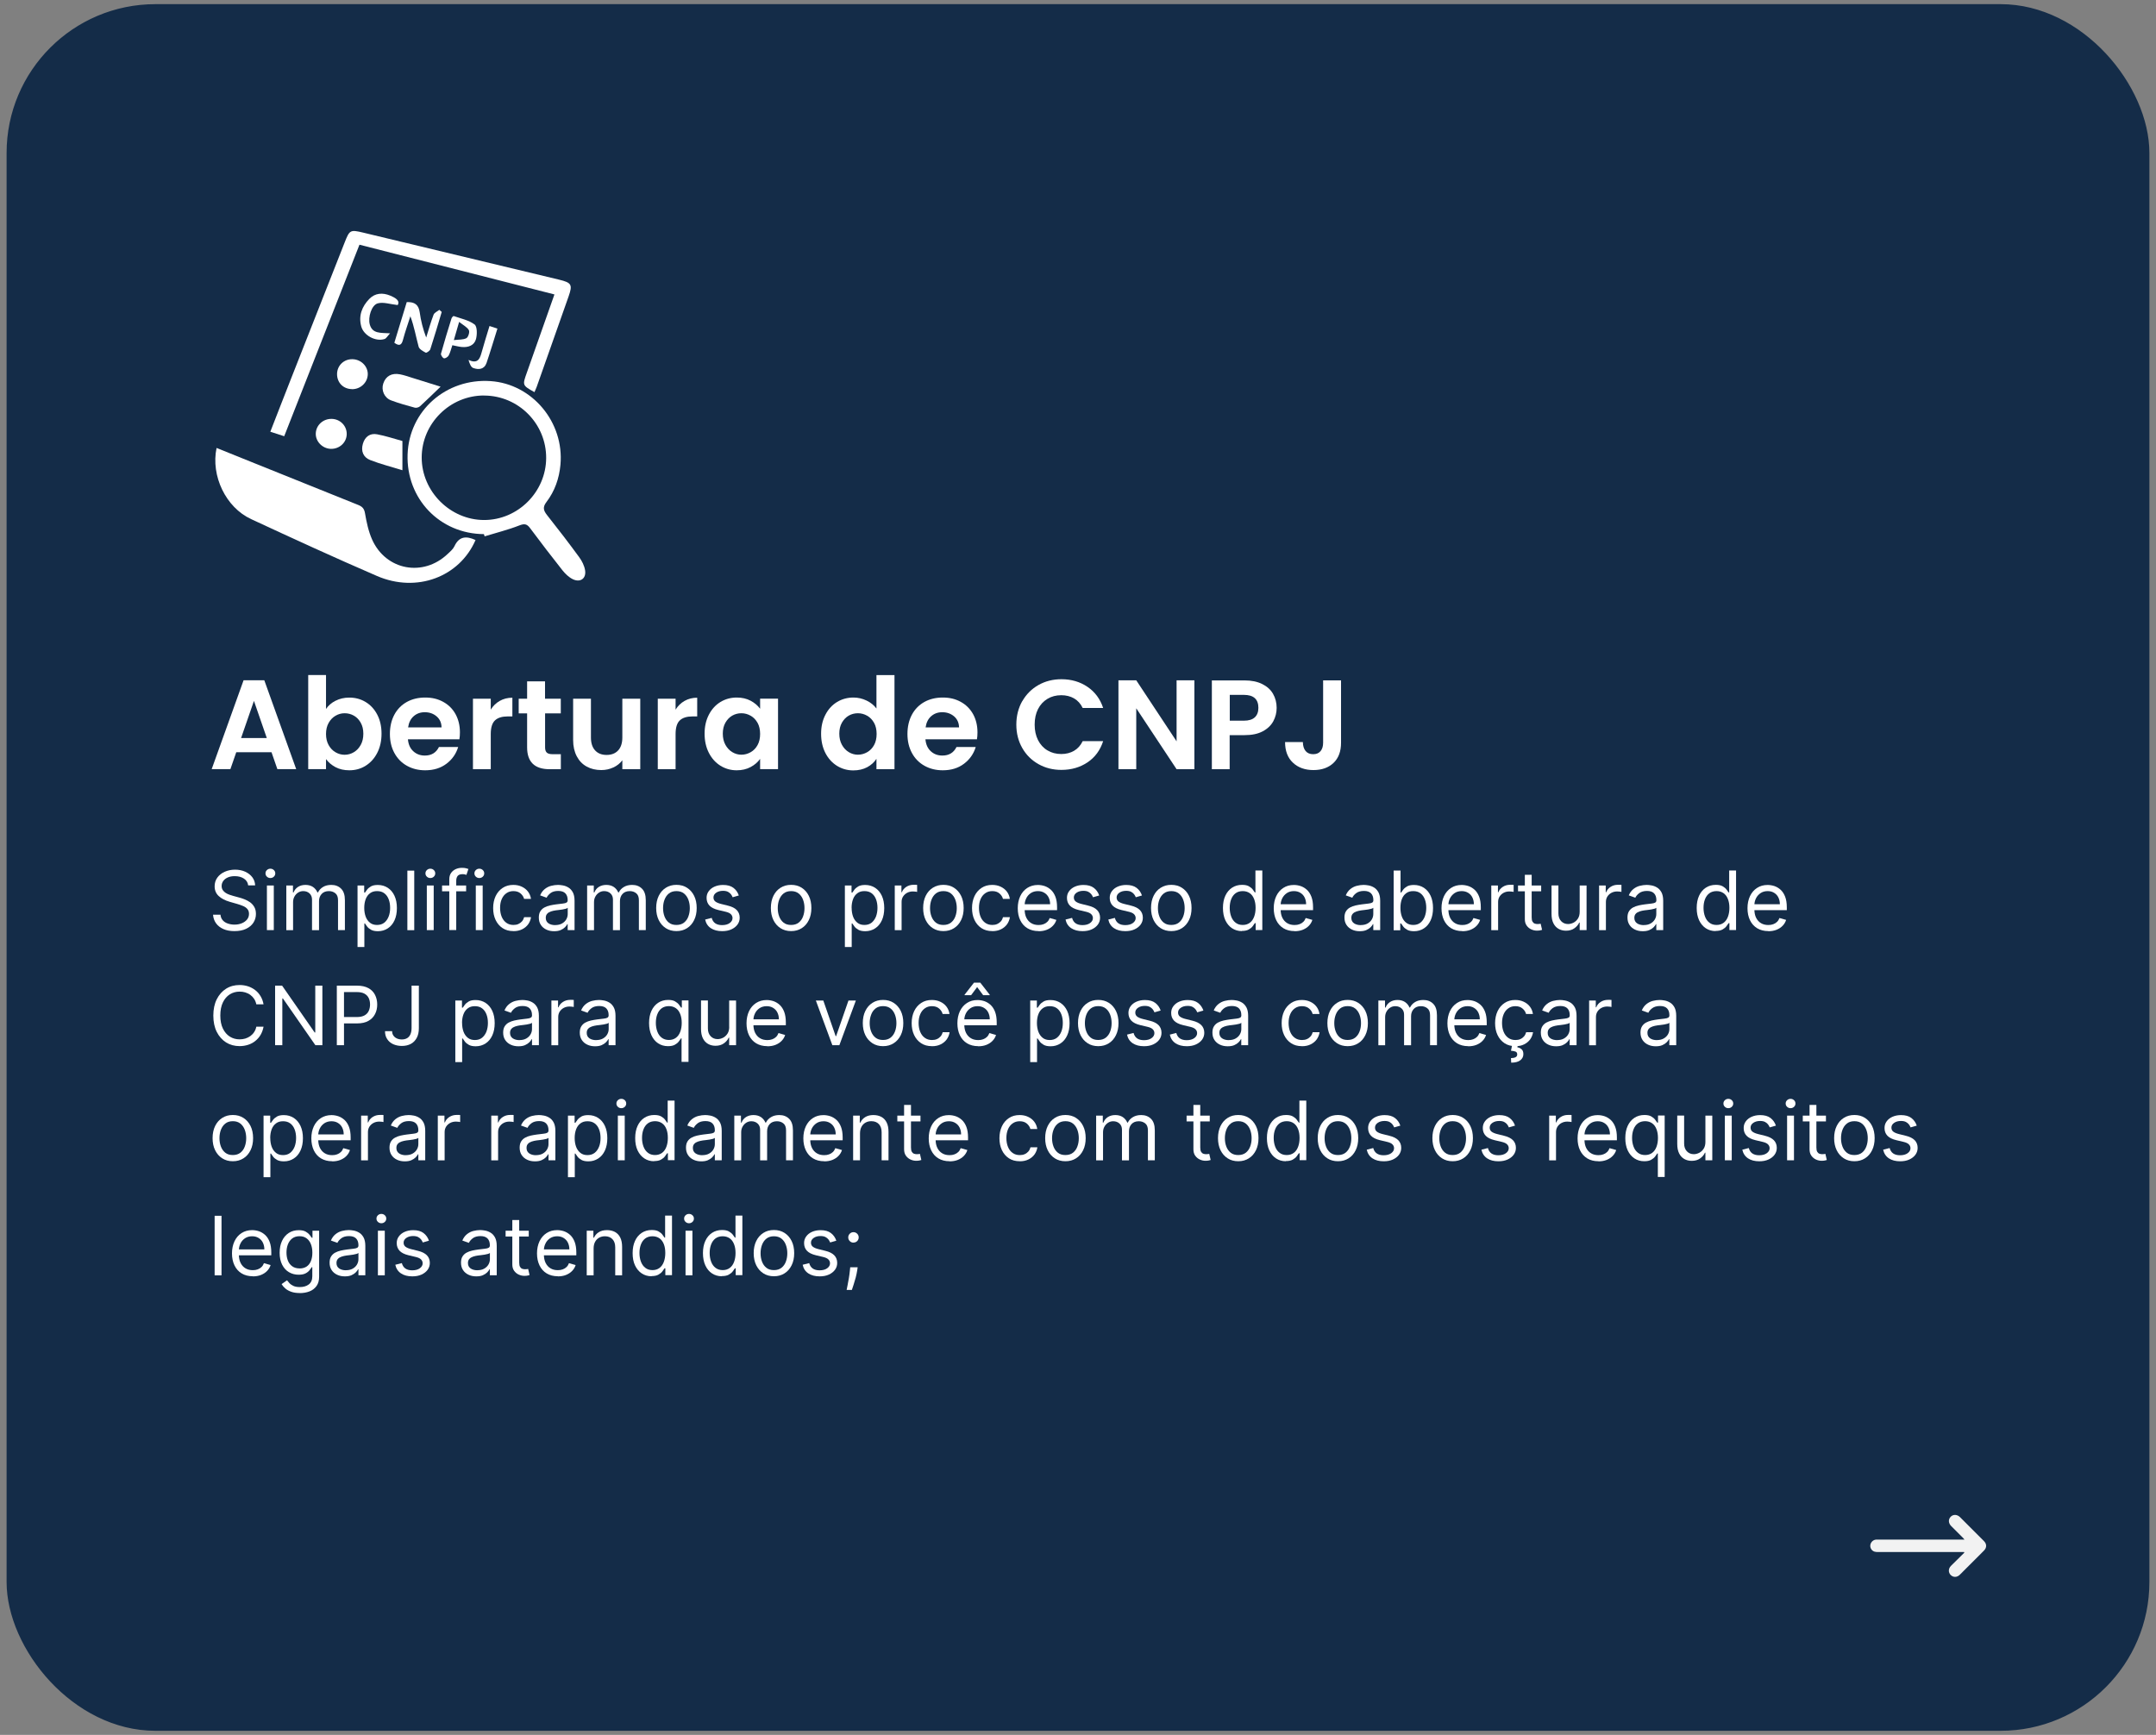 <?xml version="1.0" encoding="UTF-8"?>
<svg id="Camada_1" xmlns="http://www.w3.org/2000/svg" viewBox="0 0 379 305">
  <rect x="0" y="0" width="379" height="305" fill="#808080" stroke="none"/>
  <defs>
    <style>
      .cls-1 {
        fill: #fff;
      }

      .cls-2 {
        fill: #142c48;
        stroke: #142c48;
        stroke-miterlimit: 10;
        stroke-width: .9px;
      }

      .cls-3 {
        fill: #f2f2f2;
      }
    </style>
  </defs>
  <rect class="cls-2" x="1.61" y="1.18" width="375.78" height="302.65" rx="25.71" ry="25.71"/>
  <g>
    <path class="cls-1" d="M43.63,155.67c-.06-.52-.31-.92-.75-1.21s-.97-.43-1.61-.43c-.46,0-.87.07-1.21.22-.35.15-.62.36-.81.62-.19.26-.29.56-.29.89,0,.28.07.52.2.72s.31.36.52.5c.21.13.43.24.67.32.23.08.44.15.64.2l1.06.29c.27.07.58.17.91.3.34.13.66.3.97.51.31.22.56.49.76.83.2.34.3.75.3,1.24,0,.57-.15,1.08-.44,1.53s-.72.82-1.29,1.09c-.56.27-1.25.4-2.05.4-.75,0-1.4-.12-1.94-.36s-.98-.58-1.29-1.01c-.31-.43-.49-.94-.53-1.51h1.31c.03.4.17.72.4.98.23.26.53.45.89.57.36.12.75.19,1.16.19.48,0,.92-.08,1.3-.24.39-.16.69-.38.92-.66.23-.28.34-.62.34-1,0-.35-.1-.63-.29-.85-.19-.22-.45-.4-.77-.53-.32-.14-.66-.25-1.03-.36l-1.29-.37c-.82-.24-1.47-.57-1.94-1.01-.48-.44-.72-1.01-.72-1.71,0-.59.16-1.1.48-1.54.32-.44.75-.78,1.29-1.02.54-.24,1.14-.37,1.81-.37s1.27.12,1.8.36c.52.24.94.57,1.25.98.31.42.47.89.49,1.42h-1.23Z"/>
    <path class="cls-1" d="M47.53,154.36c-.24,0-.44-.08-.61-.24s-.25-.35-.25-.58.08-.42.25-.58.37-.24.61-.24.44.08.61.24c.17.16.25.35.25.58s-.08.42-.25.58c-.17.16-.37.24-.61.24ZM46.92,163.52v-7.85h1.21v7.85h-1.21Z"/>
    <path class="cls-1" d="M50.33,163.52v-7.85h1.17v1.23h.1c.16-.42.43-.75.79-.98s.8-.35,1.31-.35.95.12,1.3.35.62.56.81.98h.08c.2-.41.5-.73.9-.97s.88-.36,1.45-.36c.7,0,1.28.22,1.72.66.45.44.67,1.12.67,2.04v5.25h-1.21v-5.25c0-.58-.16-.99-.48-1.24-.32-.25-.69-.37-1.12-.37-.55,0-.98.17-1.28.5s-.46.75-.46,1.26v5.11h-1.23v-5.38c0-.45-.15-.81-.43-1.08-.29-.27-.66-.41-1.12-.41-.31,0-.61.08-.88.25-.27.17-.49.4-.65.69-.17.29-.25.63-.25,1.02v4.91h-1.21Z"/>
    <path class="cls-1" d="M62.85,166.47v-10.8h1.17v1.25h.14c.09-.14.21-.31.37-.52s.39-.4.68-.57c.3-.17.7-.25,1.21-.25.66,0,1.24.17,1.75.5.5.33.9.8,1.18,1.41s.42,1.32.42,2.15-.14,1.55-.42,2.16-.67,1.08-1.18,1.41-1.08.5-1.73.5c-.5,0-.91-.08-1.21-.25-.3-.17-.54-.36-.7-.58-.16-.22-.29-.4-.38-.54h-.1v4.15h-1.21ZM64.03,159.6c0,.59.09,1.12.26,1.57.17.45.43.8.76,1.06s.74.38,1.23.38.93-.13,1.27-.4c.34-.27.59-.63.77-1.08s.26-.96.26-1.52-.08-1.05-.25-1.5c-.17-.45-.42-.8-.76-1.06s-.76-.39-1.28-.39-.9.12-1.24.37-.59.59-.76,1.03c-.17.44-.26.96-.26,1.54Z"/>
    <path class="cls-1" d="M72.82,153.06v10.47h-1.21v-10.47h1.21Z"/>
    <path class="cls-1" d="M75.65,154.36c-.24,0-.44-.08-.61-.24-.17-.16-.25-.35-.25-.58s.08-.42.25-.58c.17-.16.37-.24.61-.24s.44.08.61.24.25.35.25.58-.08.42-.25.58-.37.24-.61.24ZM75.03,163.52v-7.85h1.21v7.85h-1.21Z"/>
    <path class="cls-1" d="M81.94,155.67v1.02h-4.23v-1.02h4.23ZM78.98,163.52v-8.94c0-.45.11-.83.32-1.12.21-.3.49-.52.82-.67.34-.15.69-.22,1.07-.22.3,0,.54.02.73.07s.33.09.42.13l-.35,1.04c-.06-.02-.15-.05-.25-.08-.11-.03-.25-.05-.42-.05-.4,0-.69.1-.86.3-.17.2-.26.5-.26.88v8.65h-1.21Z"/>
    <path class="cls-1" d="M84.26,154.36c-.24,0-.44-.08-.61-.24-.17-.16-.25-.35-.25-.58s.08-.42.25-.58c.17-.16.37-.24.61-.24s.44.08.61.24.25.35.25.58-.08.42-.25.58-.37.24-.61.24ZM83.64,163.52v-7.85h1.21v7.85h-1.21Z"/>
    <path class="cls-1" d="M90.25,163.69c-.74,0-1.37-.17-1.9-.52s-.94-.83-1.23-1.44c-.29-.61-.43-1.31-.43-2.09s.15-1.5.44-2.11c.29-.61.71-1.09,1.24-1.44.53-.35,1.15-.52,1.86-.52.55,0,1.05.1,1.49.31s.81.49,1.09.86c.28.37.46.8.53,1.29h-1.21c-.09-.36-.3-.68-.61-.95-.32-.28-.74-.42-1.27-.42-.47,0-.88.12-1.23.37-.35.24-.63.59-.82,1.03-.2.44-.29.96-.29,1.55s.1,1.13.29,1.58c.19.45.47.8.82,1.05.35.25.77.37,1.24.37.31,0,.6-.05.85-.16.25-.11.47-.27.65-.47.18-.21.3-.45.38-.74h1.21c-.07.46-.24.88-.5,1.25-.27.37-.62.66-1.06.88-.44.22-.95.33-1.53.33Z"/>
    <path class="cls-1" d="M97.4,163.71c-.5,0-.95-.09-1.35-.28-.41-.19-.73-.46-.97-.82s-.36-.79-.36-1.31c0-.45.09-.82.27-1.1.18-.28.41-.5.71-.66.3-.16.62-.28.98-.36s.72-.14,1.09-.19c.48-.06.87-.11,1.16-.14.3-.03.52-.09.65-.17.14-.08.21-.21.21-.41v-.04c0-.5-.14-.9-.41-1.18s-.69-.42-1.25-.42-1.03.13-1.35.38-.56.52-.69.81l-1.14-.41c.2-.48.48-.85.82-1.12s.72-.46,1.12-.56.81-.16,1.2-.16c.25,0,.54.03.87.09s.65.18.96.37c.31.18.56.46.77.83.2.37.31.87.31,1.49v5.17h-1.21v-1.06h-.06c-.08.17-.22.35-.41.55-.19.19-.45.36-.76.5-.32.14-.7.2-1.16.2ZM97.59,162.63c.48,0,.88-.09,1.21-.28s.58-.43.75-.73c.17-.3.25-.61.25-.93v-1.1c-.05.06-.16.12-.33.17-.17.05-.37.09-.59.13-.22.04-.44.07-.65.09-.21.03-.38.05-.51.06-.31.04-.61.11-.88.2-.27.09-.49.22-.65.4-.17.18-.25.42-.25.73,0,.42.16.73.47.95.31.21.71.32,1.19.32Z"/>
    <path class="cls-1" d="M103.21,163.52v-7.85h1.17v1.23h.1c.16-.42.43-.75.79-.98.37-.23.8-.35,1.31-.35s.95.12,1.3.35.62.56.81.98h.08c.2-.41.5-.73.91-.97.4-.24.88-.36,1.45-.36.7,0,1.28.22,1.72.66.45.44.67,1.12.67,2.04v5.25h-1.21v-5.25c0-.58-.16-.99-.48-1.24-.32-.25-.69-.37-1.12-.37-.55,0-.98.17-1.28.5-.3.33-.45.75-.45,1.26v5.11h-1.23v-5.38c0-.45-.14-.81-.43-1.08-.29-.27-.66-.41-1.12-.41-.31,0-.61.08-.88.25-.27.17-.49.4-.65.69-.17.29-.25.63-.25,1.02v4.91h-1.21Z"/>
    <path class="cls-1" d="M118.91,163.69c-.71,0-1.33-.17-1.86-.51-.53-.34-.95-.81-1.25-1.42s-.45-1.32-.45-2.13.15-1.53.45-2.14c.3-.61.71-1.08,1.25-1.42.53-.34,1.15-.51,1.86-.51s1.33.17,1.86.51c.53.34.95.81,1.25,1.42.3.61.45,1.32.45,2.14s-.15,1.52-.45,2.13c-.3.61-.71,1.08-1.25,1.42-.53.34-1.15.51-1.86.51ZM118.91,162.61c.54,0,.98-.14,1.33-.41.35-.28.61-.64.77-1.09.17-.45.25-.94.25-1.46s-.08-1.01-.25-1.47c-.17-.45-.42-.82-.77-1.1s-.79-.42-1.33-.42-.98.14-1.33.42-.6.65-.77,1.1c-.17.45-.25.94-.25,1.47s.08,1.01.25,1.46c.17.45.42.81.77,1.09.35.28.79.41,1.33.41Z"/>
    <path class="cls-1" d="M129.87,157.43l-1.08.31c-.07-.18-.17-.36-.3-.53-.13-.17-.31-.31-.53-.43-.22-.11-.51-.17-.86-.17-.48,0-.88.11-1.2.33-.32.22-.48.5-.48.84,0,.3.11.54.33.71.22.17.56.32,1.02.43l1.17.29c.7.17,1.23.43,1.57.78.34.35.52.8.52,1.35,0,.45-.13.85-.39,1.21-.26.35-.62.63-1.08.84-.46.21-1,.31-1.61.31-.8,0-1.46-.17-1.99-.52-.53-.35-.86-.86-1-1.52l1.15-.29c.11.42.32.74.62.95.3.21.7.32,1.2.32.56,0,1.01-.12,1.34-.36s.5-.53.5-.87c0-.27-.1-.5-.29-.69-.19-.19-.48-.32-.88-.42l-1.31-.31c-.72-.17-1.25-.44-1.58-.79s-.5-.81-.5-1.35c0-.44.12-.83.38-1.18.25-.34.59-.61,1.03-.8s.93-.29,1.48-.29c.78,0,1.39.17,1.83.51.45.34.76.79.95,1.35Z"/>
    <path class="cls-1" d="M139.07,163.69c-.71,0-1.33-.17-1.86-.51-.53-.34-.95-.81-1.25-1.42s-.45-1.32-.45-2.13.15-1.53.45-2.14c.3-.61.71-1.08,1.25-1.42.53-.34,1.15-.51,1.86-.51s1.33.17,1.86.51c.53.34.95.81,1.25,1.42.3.61.45,1.32.45,2.14s-.15,1.52-.45,2.13c-.3.61-.71,1.08-1.25,1.42-.53.34-1.15.51-1.86.51ZM139.07,162.61c.54,0,.98-.14,1.33-.41.35-.28.61-.64.77-1.09.17-.45.25-.94.25-1.46s-.08-1.01-.25-1.47c-.17-.45-.42-.82-.77-1.1s-.79-.42-1.33-.42-.98.14-1.33.42-.6.65-.77,1.1c-.17.45-.25.94-.25,1.47s.08,1.01.25,1.46c.17.45.42.81.77,1.09.35.28.79.41,1.33.41Z"/>
    <path class="cls-1" d="M148.52,166.47v-10.8h1.17v1.25h.14c.09-.14.21-.31.37-.52.16-.21.39-.4.68-.57s.7-.25,1.21-.25c.66,0,1.24.17,1.75.5.5.33.9.8,1.18,1.41.28.61.42,1.32.42,2.15s-.14,1.55-.42,2.16c-.28.61-.67,1.08-1.18,1.41s-1.08.5-1.73.5c-.5,0-.91-.08-1.21-.25-.3-.17-.54-.36-.7-.58-.16-.22-.29-.4-.38-.54h-.1v4.15h-1.21ZM149.71,159.6c0,.59.09,1.12.26,1.57.17.45.43.8.76,1.06s.74.38,1.23.38.93-.13,1.26-.4.59-.63.77-1.08c.17-.46.26-.96.26-1.52s-.08-1.05-.25-1.5c-.17-.45-.42-.8-.76-1.06-.34-.26-.76-.39-1.28-.39s-.9.12-1.24.37-.59.59-.76,1.03c-.17.44-.26.96-.26,1.54Z"/>
    <path class="cls-1" d="M157.29,163.52v-7.85h1.17v1.19h.08c.14-.39.4-.7.78-.95.38-.24.8-.36,1.27-.36.09,0,.2,0,.33,0,.13,0,.23,0,.3.02v1.23s-.13-.03-.28-.05c-.14-.02-.3-.03-.46-.03-.38,0-.72.08-1.02.24-.3.16-.53.38-.71.65s-.26.59-.26.95v4.97h-1.21Z"/>
    <path class="cls-1" d="M165.84,163.69c-.71,0-1.33-.17-1.86-.51-.53-.34-.95-.81-1.25-1.42s-.45-1.32-.45-2.13.15-1.53.45-2.14c.3-.61.71-1.08,1.25-1.42.53-.34,1.15-.51,1.86-.51s1.33.17,1.86.51c.53.34.95.81,1.25,1.42.3.61.45,1.32.45,2.14s-.15,1.52-.45,2.13c-.3.61-.71,1.08-1.25,1.42-.53.34-1.15.51-1.86.51ZM165.84,162.61c.54,0,.98-.14,1.33-.41.35-.28.61-.64.77-1.09.17-.45.25-.94.25-1.46s-.08-1.01-.25-1.47c-.17-.45-.42-.82-.77-1.1s-.79-.42-1.33-.42-.98.14-1.33.42-.6.65-.77,1.1c-.17.45-.25.94-.25,1.47s.08,1.01.25,1.46c.17.45.42.81.77,1.09.35.28.79.41,1.33.41Z"/>
    <path class="cls-1" d="M174.43,163.69c-.74,0-1.37-.17-1.9-.52s-.94-.83-1.23-1.44c-.29-.61-.43-1.31-.43-2.09s.15-1.5.44-2.11c.29-.61.71-1.09,1.24-1.44.53-.35,1.15-.52,1.86-.52.55,0,1.05.1,1.49.31s.81.49,1.09.86c.28.37.46.8.53,1.29h-1.21c-.09-.36-.3-.68-.61-.95-.32-.28-.74-.42-1.27-.42-.47,0-.88.12-1.23.37-.35.24-.63.59-.82,1.03-.2.44-.29.96-.29,1.55s.1,1.13.29,1.58c.19.45.47.8.82,1.05.35.25.77.37,1.24.37.31,0,.6-.05.85-.16.25-.11.47-.27.65-.47.18-.21.3-.45.38-.74h1.21c-.07.46-.24.88-.5,1.25-.27.37-.62.66-1.06.88-.44.22-.95.33-1.53.33Z"/>
    <path class="cls-1" d="M182.57,163.69c-.76,0-1.41-.17-1.96-.5s-.97-.81-1.26-1.41c-.29-.6-.44-1.31-.44-2.11s.15-1.51.44-2.13c.29-.61.71-1.1,1.24-1.44s1.15-.52,1.86-.52c.41,0,.81.07,1.21.2.4.14.76.36,1.09.66.33.31.59.71.78,1.21s.29,1.12.29,1.85v.51h-6.05v-1.04h4.83c0-.44-.09-.84-.26-1.19s-.42-.62-.75-.82c-.32-.2-.7-.3-1.14-.3-.48,0-.9.12-1.25.35-.35.24-.62.54-.8.92-.19.38-.28.78-.28,1.22v.7c0,.59.1,1.09.31,1.51.21.41.49.72.86.94s.79.32,1.28.32c.32,0,.6-.04.86-.14.26-.09.48-.23.67-.41.19-.18.33-.41.43-.68l1.17.33c-.12.4-.33.74-.62,1.04-.29.3-.65.53-1.07.7-.43.17-.9.25-1.44.25Z"/>
    <path class="cls-1" d="M193.22,157.43l-1.08.31c-.07-.18-.17-.36-.3-.53-.13-.17-.31-.31-.53-.43-.22-.11-.51-.17-.86-.17-.48,0-.88.11-1.2.33-.32.22-.48.5-.48.84,0,.3.11.54.33.71.22.17.56.32,1.02.43l1.17.29c.7.17,1.23.43,1.57.78.34.35.52.8.52,1.35,0,.45-.13.85-.39,1.21-.26.35-.62.63-1.08.84-.46.21-1,.31-1.61.31-.8,0-1.46-.17-1.99-.52-.53-.35-.86-.86-1-1.52l1.15-.29c.11.42.32.74.62.95.3.21.7.32,1.2.32.56,0,1.01-.12,1.34-.36s.5-.53.5-.87c0-.27-.1-.5-.29-.69-.19-.19-.48-.32-.88-.42l-1.31-.31c-.72-.17-1.25-.44-1.58-.79s-.5-.81-.5-1.35c0-.44.12-.83.38-1.18.25-.34.59-.61,1.03-.8s.93-.29,1.48-.29c.78,0,1.39.17,1.83.51.45.34.76.79.95,1.35Z"/>
    <path class="cls-1" d="M200.74,157.43l-1.08.31c-.07-.18-.17-.36-.3-.53-.13-.17-.31-.31-.53-.43-.22-.11-.51-.17-.86-.17-.48,0-.88.11-1.2.33-.32.22-.48.5-.48.84,0,.3.11.54.33.71.22.17.56.32,1.02.43l1.17.29c.7.17,1.23.43,1.57.78.34.35.52.8.52,1.35,0,.45-.13.85-.39,1.21-.26.35-.62.63-1.08.84-.46.21-1,.31-1.61.31-.8,0-1.46-.17-1.99-.52-.53-.35-.86-.86-1-1.52l1.15-.29c.11.42.32.74.62.95.3.21.7.32,1.2.32.56,0,1.01-.12,1.34-.36s.5-.53.5-.87c0-.27-.1-.5-.29-.69-.19-.19-.48-.32-.88-.42l-1.31-.31c-.72-.17-1.25-.44-1.58-.79s-.5-.81-.5-1.35c0-.44.12-.83.38-1.18.25-.34.59-.61,1.03-.8s.93-.29,1.48-.29c.78,0,1.39.17,1.83.51.45.34.76.79.95,1.35Z"/>
    <path class="cls-1" d="M205.9,163.69c-.71,0-1.33-.17-1.86-.51-.53-.34-.95-.81-1.25-1.42-.3-.61-.45-1.32-.45-2.13s.15-1.53.45-2.14c.3-.61.71-1.08,1.25-1.42.53-.34,1.15-.51,1.86-.51s1.33.17,1.86.51c.53.34.95.81,1.25,1.42.3.61.45,1.32.45,2.14s-.15,1.52-.45,2.13c-.3.61-.71,1.08-1.25,1.42-.53.34-1.15.51-1.86.51ZM205.9,162.61c.54,0,.98-.14,1.33-.41.35-.28.6-.64.77-1.09.17-.45.25-.94.25-1.46s-.08-1.01-.25-1.47c-.17-.45-.42-.82-.77-1.1s-.79-.42-1.33-.42-.98.14-1.33.42-.6.65-.77,1.1c-.17.45-.25.94-.25,1.47s.08,1.01.25,1.46c.17.45.42.81.77,1.09.35.28.79.41,1.33.41Z"/>
    <path class="cls-1" d="M218.31,163.69c-.65,0-1.23-.17-1.73-.5s-.89-.8-1.18-1.41c-.28-.61-.42-1.33-.42-2.16s.14-1.54.42-2.15c.28-.61.68-1.08,1.18-1.41.5-.33,1.09-.5,1.75-.5.51,0,.92.08,1.21.25s.53.36.68.57c.16.21.28.39.37.52h.1v-3.87h1.21v10.47h-1.17v-1.21h-.14c-.09.14-.21.32-.38.54-.16.22-.4.41-.7.58-.3.17-.71.25-1.21.25ZM218.47,162.61c.48,0,.89-.13,1.23-.38s.59-.61.76-1.06c.17-.45.26-.97.26-1.57s-.09-1.1-.26-1.54c-.17-.44-.42-.79-.76-1.03s-.75-.37-1.24-.37-.94.13-1.28.39-.59.61-.76,1.06c-.17.44-.25.94-.25,1.5s.09,1.07.26,1.52c.17.46.43.82.77,1.08.34.27.76.4,1.26.4Z"/>
    <path class="cls-1" d="M227.57,163.69c-.76,0-1.41-.17-1.96-.5-.55-.34-.97-.81-1.26-1.41-.29-.6-.44-1.31-.44-2.11s.15-1.51.44-2.13c.29-.61.71-1.1,1.24-1.44.53-.35,1.15-.52,1.86-.52.41,0,.81.07,1.21.2.4.14.76.36,1.09.66.33.31.59.71.78,1.21s.29,1.12.29,1.85v.51h-6.05v-1.04h4.83c0-.44-.09-.84-.26-1.19s-.42-.62-.75-.82c-.32-.2-.7-.3-1.14-.3-.48,0-.9.12-1.24.35-.35.24-.62.54-.81.92-.19.38-.28.78-.28,1.22v.7c0,.59.1,1.09.31,1.51.21.41.49.72.86.94s.8.32,1.28.32c.32,0,.6-.04.86-.14.26-.09.48-.23.67-.41.19-.18.33-.41.43-.68l1.17.33c-.12.4-.33.74-.62,1.04-.29.3-.65.53-1.07.7-.43.17-.91.25-1.44.25Z"/>
    <path class="cls-1" d="M239.02,163.71c-.5,0-.95-.09-1.35-.28-.41-.19-.73-.46-.97-.82s-.36-.79-.36-1.31c0-.45.09-.82.27-1.1.18-.28.41-.5.71-.66.3-.16.62-.28.98-.36s.72-.14,1.09-.19c.48-.06.86-.11,1.16-.14.3-.03.52-.09.66-.17.14-.08.21-.21.21-.41v-.04c0-.5-.14-.9-.41-1.18s-.69-.42-1.24-.42-1.03.13-1.36.38-.56.52-.69.81l-1.15-.41c.2-.48.48-.85.82-1.12.34-.27.72-.46,1.12-.56s.81-.16,1.2-.16c.25,0,.54.03.87.09s.65.18.96.37c.31.18.56.46.77.83.2.37.31.87.31,1.49v5.17h-1.21v-1.06h-.06c-.08.17-.22.35-.41.55-.19.19-.44.36-.76.5-.32.14-.7.2-1.16.2ZM239.2,162.63c.48,0,.88-.09,1.21-.28s.58-.43.75-.73c.17-.3.25-.61.25-.93v-1.1c-.05.06-.16.12-.33.17-.17.05-.37.09-.59.13-.22.04-.44.07-.65.09-.21.03-.38.05-.51.06-.31.04-.61.11-.88.2-.27.09-.49.22-.65.4-.17.18-.25.42-.25.73,0,.42.16.73.47.95.31.21.71.32,1.19.32Z"/>
    <path class="cls-1" d="M244.99,163.52v-10.47h1.21v3.87h.1c.09-.14.21-.31.37-.52.16-.21.39-.4.68-.57.3-.17.7-.25,1.21-.25.66,0,1.24.17,1.75.5.5.33.9.8,1.18,1.41.28.61.42,1.32.42,2.15s-.14,1.55-.42,2.16c-.28.61-.67,1.08-1.18,1.41s-1.08.5-1.73.5c-.5,0-.91-.08-1.21-.25-.3-.17-.54-.36-.7-.58-.16-.22-.29-.4-.38-.54h-.14v1.21h-1.17ZM246.18,159.6c0,.59.09,1.12.26,1.57.17.45.43.8.76,1.06.33.25.74.38,1.23.38s.93-.13,1.26-.4c.34-.27.59-.63.77-1.08.17-.46.26-.96.26-1.52s-.08-1.05-.25-1.5c-.17-.45-.42-.8-.76-1.06s-.76-.39-1.28-.39-.9.12-1.24.37-.59.59-.76,1.03c-.17.44-.25.96-.25,1.54Z"/>
    <path class="cls-1" d="M257.06,163.69c-.76,0-1.41-.17-1.96-.5-.55-.34-.97-.81-1.26-1.41-.29-.6-.44-1.31-.44-2.11s.15-1.51.44-2.13c.29-.61.71-1.1,1.24-1.44.53-.35,1.15-.52,1.86-.52.41,0,.81.07,1.21.2.4.14.76.36,1.09.66.33.31.59.71.78,1.21s.29,1.12.29,1.85v.51h-6.05v-1.04h4.83c0-.44-.09-.84-.26-1.19s-.42-.62-.75-.82c-.32-.2-.7-.3-1.14-.3-.48,0-.9.12-1.24.35-.35.24-.62.54-.81.92-.19.38-.28.78-.28,1.22v.7c0,.59.1,1.09.31,1.51.21.41.49.72.86.94s.8.32,1.28.32c.32,0,.6-.04.86-.14.26-.09.48-.23.67-.41.19-.18.33-.41.43-.68l1.17.33c-.12.4-.33.74-.62,1.04-.29.3-.65.53-1.07.7-.43.17-.91.25-1.44.25Z"/>
    <path class="cls-1" d="M262.15,163.52v-7.85h1.17v1.19h.08c.14-.39.4-.7.78-.95.37-.24.8-.36,1.27-.36.09,0,.2,0,.33,0,.13,0,.23,0,.3.02v1.23s-.13-.03-.28-.05c-.15-.02-.3-.03-.46-.03-.38,0-.72.08-1.02.24-.3.16-.53.38-.71.65-.17.28-.26.59-.26.95v4.97h-1.21Z"/>
    <path class="cls-1" d="M270.92,155.67v1.02h-4.07v-1.02h4.07ZM268.04,153.79h1.21v7.48c0,.34.05.6.15.76.1.17.23.28.39.34.16.06.33.08.5.08.13,0,.24,0,.33-.02.09-.02.15-.03.21-.04l.25,1.08c-.08.03-.2.06-.34.09s-.33.05-.56.05c-.34,0-.67-.07-1-.22-.33-.15-.59-.37-.81-.67s-.32-.68-.32-1.13v-7.81Z"/>
    <path class="cls-1" d="M277.69,160.31v-4.64h1.21v7.85h-1.21v-1.33h-.08c-.18.4-.47.74-.86,1.01-.39.28-.88.42-1.47.42-.49,0-.93-.11-1.31-.33-.38-.22-.68-.54-.9-.98-.22-.44-.33-.99-.33-1.66v-4.99h1.21v4.91c0,.57.16,1.03.48,1.37s.73.51,1.23.51c.3,0,.61-.08.92-.23.31-.15.57-.39.79-.71.21-.32.32-.72.32-1.21Z"/>
    <path class="cls-1" d="M281.1,163.52v-7.85h1.17v1.19h.08c.14-.39.4-.7.78-.95.37-.24.8-.36,1.27-.36.09,0,.2,0,.33,0,.13,0,.23,0,.3.02v1.23s-.13-.03-.28-.05c-.15-.02-.3-.03-.46-.03-.38,0-.72.08-1.02.24-.3.16-.53.38-.71.65-.17.28-.26.59-.26.95v4.97h-1.21Z"/>
    <path class="cls-1" d="M288.77,163.71c-.5,0-.95-.09-1.35-.28-.41-.19-.73-.46-.97-.82s-.36-.79-.36-1.31c0-.45.09-.82.27-1.1.18-.28.41-.5.71-.66.3-.16.62-.28.98-.36s.72-.14,1.09-.19c.48-.06.86-.11,1.16-.14.3-.03.52-.09.66-.17.14-.08.21-.21.21-.41v-.04c0-.5-.14-.9-.41-1.18s-.69-.42-1.24-.42-1.03.13-1.36.38-.56.52-.69.81l-1.15-.41c.2-.48.48-.85.82-1.12.34-.27.72-.46,1.12-.56s.81-.16,1.2-.16c.25,0,.54.03.87.09s.65.18.96.37c.31.18.56.46.77.83.2.37.31.87.31,1.49v5.17h-1.21v-1.06h-.06c-.08.17-.22.35-.41.55-.19.19-.44.36-.76.5-.32.14-.7.2-1.16.2ZM288.95,162.63c.48,0,.88-.09,1.21-.28s.58-.43.75-.73c.17-.3.25-.61.25-.93v-1.1c-.05.06-.16.12-.33.17-.17.05-.37.09-.59.13-.22.04-.44.07-.65.09-.21.03-.38.05-.51.06-.31.04-.61.11-.88.2-.27.09-.49.22-.65.4-.17.18-.25.42-.25.73,0,.42.16.73.47.95.31.21.71.32,1.19.32Z"/>
    <path class="cls-1" d="M301.59,163.69c-.65,0-1.23-.17-1.73-.5s-.89-.8-1.18-1.41c-.28-.61-.42-1.33-.42-2.16s.14-1.54.42-2.15c.28-.61.68-1.08,1.18-1.41.5-.33,1.09-.5,1.75-.5.51,0,.92.08,1.21.25s.53.36.68.57c.16.21.28.39.37.52h.1v-3.87h1.21v10.47h-1.17v-1.21h-.14c-.09.14-.21.32-.38.54-.16.22-.4.41-.7.58-.3.17-.71.25-1.21.25ZM301.76,162.61c.48,0,.89-.13,1.23-.38s.59-.61.76-1.06c.17-.45.26-.97.26-1.57s-.09-1.1-.26-1.54c-.17-.44-.42-.79-.76-1.03s-.75-.37-1.24-.37-.94.13-1.28.39-.59.61-.76,1.06c-.17.44-.25.94-.25,1.5s.09,1.07.26,1.52c.17.46.43.82.77,1.08.34.27.76.4,1.26.4Z"/>
    <path class="cls-1" d="M310.85,163.69c-.76,0-1.41-.17-1.96-.5-.55-.34-.97-.81-1.26-1.41-.29-.6-.44-1.31-.44-2.11s.15-1.51.44-2.13c.29-.61.71-1.1,1.24-1.44.53-.35,1.15-.52,1.86-.52.41,0,.81.07,1.21.2.4.14.76.36,1.09.66.33.31.59.71.78,1.21s.29,1.12.29,1.85v.51h-6.05v-1.04h4.83c0-.44-.09-.84-.26-1.19s-.42-.62-.75-.82c-.32-.2-.7-.3-1.14-.3-.48,0-.9.12-1.24.35-.35.24-.62.54-.81.92-.19.38-.28.78-.28,1.22v.7c0,.59.1,1.09.31,1.51.21.41.49.72.86.94s.8.32,1.28.32c.32,0,.6-.04.86-.14.26-.09.48-.23.67-.41.19-.18.33-.41.43-.68l1.17.33c-.12.4-.33.74-.62,1.04-.29.3-.65.53-1.07.7-.43.17-.91.25-1.44.25Z"/>
    <path class="cls-1" d="M46.33,176.56h-1.27c-.08-.37-.21-.69-.39-.96-.19-.28-.41-.51-.67-.7-.26-.19-.56-.33-.88-.43s-.65-.14-1-.14c-.63,0-1.21.16-1.72.48s-.92.79-1.22,1.42c-.3.62-.45,1.39-.45,2.3s.15,1.67.45,2.29.71,1.1,1.22,1.42,1.09.48,1.72.48c.35,0,.68-.05,1-.14.32-.1.61-.24.88-.43.26-.19.49-.42.67-.7.19-.28.32-.6.39-.96h1.27c-.1.54-.27,1.01-.52,1.44s-.57.78-.94,1.08-.79.52-1.26.67c-.47.15-.96.23-1.49.23-.89,0-1.69-.22-2.38-.65-.69-.44-1.24-1.06-1.64-1.86-.4-.8-.6-1.76-.6-2.86s.2-2.06.6-2.86c.4-.8.95-1.42,1.64-1.86.7-.44,1.49-.65,2.38-.65.53,0,1.02.08,1.49.23.46.15.88.38,1.26.67s.69.65.94,1.07.43.9.52,1.44Z"/>
    <path class="cls-1" d="M56.67,173.28v10.47h-1.23l-5.71-8.22h-.1v8.22h-1.27v-10.47h1.23l5.73,8.24h.1v-8.24h1.25Z"/>
    <path class="cls-1" d="M59.21,183.75v-10.47h3.54c.82,0,1.49.15,2.02.44s.91.69,1.16,1.19c.25.5.38,1.06.38,1.68s-.12,1.18-.38,1.68c-.25.5-.64.91-1.16,1.2-.52.3-1.19.45-2,.45h-2.54v-1.12h2.5c.56,0,1.01-.1,1.35-.29.34-.19.59-.46.74-.79.15-.33.23-.71.23-1.13s-.08-.79-.23-1.12c-.16-.33-.41-.59-.75-.78-.34-.19-.8-.28-1.37-.28h-2.23v9.34h-1.27Z"/>
    <path class="cls-1" d="M72.36,173.28h1.27v7.48c0,.67-.12,1.24-.37,1.7s-.59.82-1.04,1.06c-.45.24-.97.36-1.58.36-.57,0-1.08-.11-1.53-.31-.45-.21-.8-.51-1.05-.9-.26-.39-.38-.85-.38-1.39h1.25c0,.3.07.55.22.77.15.22.35.39.61.51.26.12.55.18.88.18.36,0,.67-.08.93-.23.25-.15.45-.38.58-.68.13-.3.2-.66.2-1.1v-7.48Z"/>
    <path class="cls-1" d="M80.04,186.7v-10.8h1.17v1.25h.14c.09-.14.21-.31.37-.52.16-.21.39-.4.68-.57s.7-.25,1.21-.25c.66,0,1.24.17,1.75.5.5.33.9.8,1.18,1.41.28.61.42,1.32.42,2.15s-.14,1.55-.42,2.16c-.28.61-.67,1.08-1.18,1.41s-1.08.5-1.73.5c-.5,0-.91-.08-1.21-.25-.3-.17-.54-.36-.7-.58-.16-.22-.29-.4-.38-.54h-.1v4.15h-1.21ZM81.23,179.83c0,.59.09,1.12.26,1.57.17.45.43.8.76,1.06s.74.38,1.23.38.93-.13,1.26-.4.59-.63.77-1.08c.17-.46.26-.96.26-1.52s-.08-1.05-.25-1.5c-.17-.45-.42-.8-.76-1.06-.34-.26-.76-.39-1.28-.39s-.9.12-1.24.37-.59.59-.76,1.03c-.17.44-.26.96-.26,1.54Z"/>
    <path class="cls-1" d="M91.13,183.94c-.5,0-.95-.09-1.35-.28-.41-.19-.73-.46-.97-.82s-.36-.79-.36-1.31c0-.45.09-.82.27-1.1.18-.28.41-.5.71-.66.3-.16.62-.28.98-.36s.72-.14,1.09-.19c.48-.06.87-.11,1.16-.14.3-.03.52-.09.65-.17.14-.08.21-.21.21-.41v-.04c0-.5-.14-.9-.41-1.18s-.69-.42-1.25-.42-1.03.13-1.35.38-.56.52-.69.81l-1.14-.41c.2-.48.48-.85.82-1.12s.72-.46,1.12-.56.81-.16,1.2-.16c.25,0,.54.03.87.09s.65.18.96.37c.31.18.56.46.77.83.2.37.31.87.31,1.49v5.17h-1.21v-1.06h-.06c-.08.17-.22.35-.41.55-.19.19-.45.36-.76.5-.32.14-.7.2-1.16.2ZM91.31,182.85c.48,0,.88-.09,1.21-.28s.58-.43.75-.73c.17-.3.25-.61.25-.93v-1.1c-.05.06-.16.12-.33.17-.17.05-.37.09-.59.13-.22.04-.44.07-.65.09-.21.03-.38.05-.51.06-.31.04-.61.11-.88.2-.27.09-.49.22-.65.4-.17.18-.25.42-.25.73,0,.42.16.73.47.95.31.21.71.32,1.19.32Z"/>
    <path class="cls-1" d="M96.93,183.75v-7.85h1.17v1.19h.08c.14-.39.4-.7.78-.95.38-.24.8-.36,1.27-.36.09,0,.2,0,.33,0,.13,0,.23,0,.3.02v1.23s-.13-.03-.28-.05c-.15-.02-.3-.03-.46-.03-.38,0-.72.08-1.02.24s-.53.38-.71.65c-.17.28-.26.59-.26.95v4.97h-1.21Z"/>
    <path class="cls-1" d="M104.6,183.94c-.5,0-.95-.09-1.35-.28-.41-.19-.73-.46-.97-.82s-.36-.79-.36-1.31c0-.45.09-.82.27-1.1.18-.28.41-.5.71-.66.3-.16.62-.28.98-.36s.72-.14,1.09-.19c.48-.06.87-.11,1.16-.14.3-.03.52-.09.65-.17.14-.08.21-.21.21-.41v-.04c0-.5-.14-.9-.41-1.18s-.69-.42-1.25-.42-1.03.13-1.35.38-.56.52-.69.81l-1.14-.41c.2-.48.48-.85.82-1.12s.72-.46,1.12-.56.81-.16,1.2-.16c.25,0,.54.03.87.09s.65.18.96.37c.31.18.56.46.77.83.2.37.31.87.31,1.49v5.17h-1.21v-1.06h-.06c-.08.17-.22.35-.41.55-.19.19-.45.36-.76.5-.32.14-.7.2-1.16.2ZM104.79,182.85c.48,0,.88-.09,1.21-.28s.58-.43.75-.73c.17-.3.25-.61.25-.93v-1.1c-.05.06-.16.12-.33.17-.17.05-.37.09-.59.13-.22.04-.44.07-.65.09-.21.03-.38.05-.51.06-.31.04-.61.11-.88.2-.27.09-.49.22-.65.4-.17.18-.25.42-.25.73,0,.42.16.73.47.95.31.21.71.32,1.19.32Z"/>
    <path class="cls-1" d="M119.81,186.7v-4.15h-.1c-.09.14-.21.32-.38.54-.16.22-.4.41-.7.58-.3.17-.71.25-1.21.25-.65,0-1.23-.17-1.73-.5s-.89-.8-1.17-1.41c-.28-.61-.42-1.33-.42-2.16s.14-1.54.42-2.15c.28-.61.68-1.08,1.18-1.41.5-.33,1.09-.5,1.75-.5.51,0,.92.08,1.21.25s.53.36.69.57c.16.21.28.39.37.52h.14v-1.25h1.17v10.8h-1.21ZM117.59,182.83c.48,0,.89-.13,1.23-.38s.59-.61.76-1.06c.17-.45.26-.97.26-1.57s-.09-1.1-.26-1.54c-.17-.44-.42-.79-.76-1.03s-.75-.37-1.24-.37-.94.13-1.28.39c-.34.26-.59.61-.76,1.06-.17.44-.25.94-.25,1.5s.09,1.07.26,1.52c.17.46.43.82.77,1.08s.76.4,1.27.4Z"/>
    <path class="cls-1" d="M128.18,180.54v-4.64h1.21v7.85h-1.21v-1.33h-.08c-.18.4-.47.74-.86,1.01-.39.28-.88.42-1.47.42-.49,0-.93-.11-1.31-.33-.38-.22-.68-.54-.9-.98-.22-.44-.33-.99-.33-1.66v-4.99h1.21v4.91c0,.57.16,1.03.48,1.37.32.34.73.51,1.24.51.3,0,.61-.08.92-.23.31-.15.57-.39.79-.71.21-.32.32-.72.32-1.21Z"/>
    <path class="cls-1" d="M134.89,183.92c-.76,0-1.41-.17-1.96-.5s-.97-.81-1.26-1.41c-.29-.6-.44-1.31-.44-2.11s.15-1.51.44-2.13c.29-.61.71-1.1,1.24-1.44s1.15-.52,1.86-.52c.41,0,.81.07,1.21.2.4.14.76.36,1.09.66.33.31.59.71.78,1.21s.29,1.12.29,1.85v.51h-6.05v-1.04h4.83c0-.44-.09-.84-.26-1.19s-.42-.62-.75-.82c-.32-.2-.7-.3-1.14-.3-.48,0-.9.12-1.25.35-.35.24-.62.54-.8.92-.19.38-.28.78-.28,1.22v.7c0,.59.1,1.09.31,1.51.21.41.49.72.86.94s.79.32,1.28.32c.32,0,.6-.04.86-.14.26-.09.48-.23.67-.41.19-.18.33-.41.43-.68l1.17.33c-.12.4-.33.74-.62,1.04-.29.3-.65.53-1.07.7-.43.17-.9.25-1.44.25Z"/>
    <path class="cls-1" d="M150.45,175.9l-2.9,7.85h-1.23l-2.9-7.85h1.31l2.17,6.26h.08l2.17-6.26h1.31Z"/>
    <path class="cls-1" d="M155.23,183.92c-.71,0-1.33-.17-1.86-.51-.53-.34-.95-.81-1.25-1.42-.3-.61-.45-1.32-.45-2.13s.15-1.53.45-2.14c.3-.61.71-1.08,1.25-1.42.53-.34,1.15-.51,1.86-.51s1.33.17,1.86.51c.53.34.95.81,1.25,1.42.3.61.45,1.32.45,2.14s-.15,1.52-.45,2.13-.71,1.08-1.25,1.42c-.53.34-1.15.51-1.86.51ZM155.23,182.83c.54,0,.98-.14,1.33-.41.35-.28.6-.64.77-1.09.17-.45.25-.94.25-1.46s-.08-1.01-.25-1.47c-.17-.45-.42-.82-.77-1.1s-.79-.42-1.33-.42-.98.14-1.33.42-.61.65-.77,1.1c-.17.45-.25.94-.25,1.47s.08,1.01.25,1.46c.17.45.42.81.77,1.09.35.28.79.41,1.33.41Z"/>
    <path class="cls-1" d="M163.82,183.92c-.74,0-1.37-.17-1.9-.52-.53-.35-.94-.83-1.23-1.44-.29-.61-.43-1.31-.43-2.09s.15-1.5.44-2.11c.29-.61.71-1.09,1.24-1.44s1.15-.52,1.86-.52c.55,0,1.05.1,1.49.31.44.2.81.49,1.09.86.28.37.46.8.53,1.29h-1.21c-.09-.36-.3-.68-.61-.95-.32-.28-.74-.42-1.27-.42-.47,0-.88.12-1.23.37-.35.24-.63.59-.82,1.03s-.29.96-.29,1.55.1,1.13.29,1.58c.19.45.46.8.82,1.05.35.25.77.37,1.25.37.31,0,.6-.05.85-.16.26-.11.47-.27.65-.47.18-.21.3-.45.38-.74h1.21c-.07.46-.24.88-.5,1.25-.27.37-.62.66-1.06.88-.44.22-.95.33-1.53.33Z"/>
    <path class="cls-1" d="M171.96,183.92c-.76,0-1.41-.17-1.96-.5s-.97-.81-1.26-1.41c-.29-.6-.44-1.31-.44-2.11s.15-1.51.44-2.13c.29-.61.71-1.1,1.24-1.44.53-.35,1.15-.52,1.86-.52.41,0,.81.07,1.21.2.4.14.76.36,1.09.66.33.31.59.71.78,1.21s.29,1.12.29,1.85v.51h-6.05v-1.04h4.83c0-.44-.09-.84-.26-1.19-.17-.35-.42-.62-.75-.82-.32-.2-.7-.3-1.14-.3-.48,0-.9.12-1.24.35-.35.24-.62.54-.81.92-.19.38-.28.78-.28,1.22v.7c0,.59.1,1.09.31,1.51.21.41.49.72.86.94s.8.32,1.28.32c.32,0,.6-.04.86-.14.26-.09.48-.23.67-.41.19-.18.33-.41.43-.68l1.17.33c-.12.4-.33.74-.62,1.04-.29.3-.65.53-1.07.7-.43.17-.91.25-1.44.25ZM172.83,174.96l-1.06-1.43-1.06,1.43h-1.15v-.08l1.66-2.13h1.1l1.66,2.13v.08h-1.15Z"/>
    <path class="cls-1" d="M181.1,186.7v-10.8h1.17v1.25h.14c.09-.14.21-.31.37-.52s.39-.4.68-.57c.3-.17.7-.25,1.21-.25.66,0,1.24.17,1.75.5.5.33.9.8,1.18,1.41s.42,1.32.42,2.15-.14,1.55-.42,2.16-.67,1.08-1.18,1.41-1.08.5-1.73.5c-.5,0-.91-.08-1.21-.25-.3-.17-.54-.36-.7-.58-.16-.22-.29-.4-.38-.54h-.1v4.15h-1.21ZM182.28,179.83c0,.59.09,1.12.26,1.57.17.45.43.8.76,1.06s.74.38,1.23.38.93-.13,1.27-.4c.34-.27.59-.63.77-1.08s.26-.96.26-1.52-.08-1.05-.25-1.5c-.17-.45-.42-.8-.76-1.06s-.76-.39-1.28-.39-.9.12-1.24.37-.59.59-.76,1.03c-.17.44-.26.96-.26,1.54Z"/>
    <path class="cls-1" d="M193.06,183.92c-.71,0-1.33-.17-1.86-.51-.53-.34-.95-.81-1.25-1.42s-.45-1.32-.45-2.13.15-1.53.45-2.14c.3-.61.71-1.08,1.25-1.42.53-.34,1.15-.51,1.86-.51s1.33.17,1.86.51c.53.34.95.81,1.25,1.42.3.61.45,1.32.45,2.14s-.15,1.52-.45,2.13c-.3.61-.71,1.08-1.25,1.42-.53.34-1.15.51-1.86.51ZM193.06,182.83c.54,0,.98-.14,1.33-.41.35-.28.61-.64.77-1.09.17-.45.25-.94.25-1.46s-.08-1.01-.25-1.47c-.17-.45-.42-.82-.77-1.1s-.79-.42-1.33-.42-.98.14-1.33.42-.6.65-.77,1.1c-.17.45-.25.94-.25,1.47s.08,1.01.25,1.46c.17.45.42.81.77,1.09.35.28.79.41,1.33.41Z"/>
    <path class="cls-1" d="M204.02,177.66l-1.08.31c-.07-.18-.17-.36-.3-.53-.13-.17-.31-.31-.53-.43-.22-.11-.51-.17-.86-.17-.48,0-.88.11-1.2.33-.32.22-.48.5-.48.84,0,.3.11.54.33.71.22.17.56.32,1.02.43l1.17.29c.7.17,1.22.43,1.57.78.34.35.52.8.52,1.35,0,.45-.13.85-.39,1.21-.26.35-.62.63-1.08.84-.46.21-1,.31-1.6.31-.8,0-1.46-.17-1.99-.52-.53-.35-.86-.86-1-1.52l1.15-.29c.11.42.32.74.62.95.3.21.7.32,1.2.32.56,0,1.01-.12,1.34-.36s.5-.53.5-.87c0-.27-.09-.5-.29-.69-.19-.19-.48-.32-.88-.42l-1.31-.31c-.72-.17-1.25-.44-1.58-.79s-.5-.81-.5-1.35c0-.44.12-.83.38-1.18.25-.34.59-.61,1.03-.8s.93-.29,1.48-.29c.78,0,1.39.17,1.83.51s.76.79.95,1.35Z"/>
    <path class="cls-1" d="M211.54,177.66l-1.08.31c-.07-.18-.17-.36-.3-.53-.13-.17-.31-.31-.53-.43-.22-.11-.51-.17-.86-.17-.48,0-.88.11-1.2.33-.32.22-.48.5-.48.84,0,.3.11.54.33.71.22.17.56.32,1.02.43l1.17.29c.7.17,1.22.43,1.57.78.34.35.52.8.52,1.35,0,.45-.13.85-.39,1.21-.26.35-.62.63-1.08.84-.46.21-1,.31-1.6.31-.8,0-1.46-.17-1.99-.52-.52-.35-.86-.86-1-1.52l1.14-.29c.11.42.32.74.62.95.31.21.71.32,1.2.32.56,0,1.01-.12,1.34-.36s.5-.53.5-.87c0-.27-.09-.5-.29-.69-.19-.19-.48-.32-.88-.42l-1.31-.31c-.72-.17-1.25-.44-1.58-.79-.34-.36-.5-.81-.5-1.35,0-.44.12-.83.38-1.18.25-.34.59-.61,1.03-.8s.93-.29,1.48-.29c.78,0,1.39.17,1.83.51s.76.79.95,1.35Z"/>
    <path class="cls-1" d="M215.81,183.94c-.5,0-.95-.09-1.35-.28-.41-.19-.73-.46-.97-.82s-.36-.79-.36-1.31c0-.45.09-.82.27-1.1.18-.28.41-.5.71-.66.3-.16.62-.28.98-.36s.72-.14,1.09-.19c.48-.06.86-.11,1.16-.14.3-.03.52-.09.66-.17.14-.08.21-.21.21-.41v-.04c0-.5-.14-.9-.41-1.18s-.69-.42-1.24-.42-1.03.13-1.36.38-.56.52-.69.81l-1.15-.41c.2-.48.48-.85.82-1.12.34-.27.72-.46,1.12-.56s.81-.16,1.2-.16c.25,0,.54.03.87.09s.65.18.96.37c.31.18.56.46.77.83.2.37.31.87.31,1.49v5.17h-1.21v-1.06h-.06c-.08.17-.22.35-.41.55-.19.19-.44.36-.76.5-.32.14-.7.2-1.16.2ZM216,182.85c.48,0,.88-.09,1.21-.28s.58-.43.75-.73c.17-.3.25-.61.25-.93v-1.1c-.05.06-.16.12-.33.17-.17.05-.37.09-.59.13-.22.04-.44.07-.65.09-.21.03-.38.05-.51.06-.31.04-.61.11-.88.2-.27.09-.49.22-.65.4-.17.18-.25.42-.25.73,0,.42.16.73.47.95.31.21.71.32,1.19.32Z"/>
    <path class="cls-1" d="M228.86,183.92c-.74,0-1.37-.17-1.9-.52-.53-.35-.94-.83-1.23-1.44-.29-.61-.43-1.31-.43-2.09s.15-1.5.44-2.11c.29-.61.71-1.09,1.24-1.44.53-.35,1.15-.52,1.86-.52.55,0,1.05.1,1.49.31.44.2.81.49,1.09.86.28.37.46.8.53,1.29h-1.21c-.09-.36-.29-.68-.61-.95-.32-.28-.74-.42-1.27-.42-.47,0-.88.12-1.23.37-.35.24-.63.59-.82,1.03s-.29.96-.29,1.55.1,1.13.29,1.58c.19.45.46.8.82,1.05.35.25.77.37,1.25.37.31,0,.6-.05.85-.16.26-.11.47-.27.65-.47.18-.21.3-.45.38-.74h1.21c-.07.46-.24.88-.5,1.25-.27.37-.62.66-1.06.88-.44.22-.95.33-1.53.33Z"/>
    <path class="cls-1" d="M236.9,183.92c-.71,0-1.33-.17-1.86-.51-.53-.34-.95-.81-1.25-1.42-.3-.61-.45-1.32-.45-2.13s.15-1.53.45-2.14c.3-.61.71-1.08,1.25-1.42.53-.34,1.15-.51,1.86-.51s1.33.17,1.86.51c.53.34.95.81,1.25,1.42.3.61.45,1.32.45,2.14s-.15,1.52-.45,2.13c-.3.61-.71,1.08-1.25,1.42-.53.34-1.15.51-1.86.51ZM236.9,182.83c.54,0,.98-.14,1.33-.41.35-.28.6-.64.77-1.09.17-.45.25-.94.25-1.46s-.08-1.01-.25-1.47c-.17-.45-.42-.82-.77-1.1s-.79-.42-1.33-.42-.98.14-1.33.42-.6.65-.77,1.1c-.17.45-.25.94-.25,1.47s.08,1.01.25,1.46c.17.45.42.81.77,1.09.35.28.79.41,1.33.41Z"/>
    <path class="cls-1" d="M242.3,183.75v-7.85h1.17v1.23h.1c.16-.42.43-.75.79-.98.37-.23.8-.35,1.31-.35s.95.12,1.3.35c.35.23.62.56.81.98h.08c.2-.41.5-.73.9-.97.4-.24.88-.36,1.45-.36.7,0,1.28.22,1.72.66.45.44.67,1.12.67,2.04v5.25h-1.21v-5.25c0-.58-.16-.99-.48-1.24-.32-.25-.69-.37-1.12-.37-.55,0-.98.17-1.28.5-.3.33-.46.75-.46,1.26v5.11h-1.23v-5.38c0-.45-.14-.81-.43-1.08s-.66-.41-1.12-.41c-.31,0-.61.08-.88.25s-.49.4-.65.69c-.17.29-.25.63-.25,1.02v4.91h-1.21Z"/>
    <path class="cls-1" d="M258.1,183.92c-.76,0-1.41-.17-1.96-.5-.55-.34-.97-.81-1.26-1.41-.29-.6-.44-1.31-.44-2.11s.15-1.51.44-2.13c.29-.61.71-1.1,1.24-1.44.53-.35,1.15-.52,1.86-.52.41,0,.81.07,1.21.2.4.14.76.36,1.09.66.33.31.59.71.78,1.21s.29,1.12.29,1.85v.51h-6.05v-1.04h4.83c0-.44-.09-.84-.26-1.19s-.42-.62-.75-.82c-.32-.2-.7-.3-1.14-.3-.48,0-.9.12-1.24.35-.35.24-.62.54-.81.92-.19.38-.28.78-.28,1.22v.7c0,.59.1,1.09.31,1.51.21.41.49.72.86.94s.8.32,1.28.32c.32,0,.6-.04.86-.14.26-.09.48-.23.67-.41.19-.18.33-.41.43-.68l1.17.33c-.12.4-.33.74-.62,1.04-.29.3-.65.53-1.07.7-.43.17-.91.25-1.44.25Z"/>
    <path class="cls-1" d="M266.38,183.92c-.74,0-1.37-.17-1.9-.52-.53-.35-.94-.83-1.23-1.44-.29-.61-.43-1.31-.43-2.09s.15-1.5.44-2.11c.29-.61.71-1.09,1.24-1.44.53-.35,1.15-.52,1.86-.52.55,0,1.05.1,1.49.31.44.2.81.49,1.09.86.28.37.46.8.53,1.29h-1.21c-.09-.36-.29-.68-.61-.95-.32-.28-.74-.42-1.27-.42-.47,0-.88.12-1.23.37-.35.24-.63.59-.82,1.03s-.29.96-.29,1.55.1,1.13.29,1.58c.19.45.46.8.82,1.05.35.25.77.37,1.25.37.31,0,.6-.05.85-.16.26-.11.47-.27.65-.47.18-.21.3-.45.38-.74h1.21c-.07.46-.24.88-.5,1.25-.27.37-.62.66-1.06.88-.44.22-.95.33-1.53.33ZM265.81,183.71h1l-.08.41c.27.04.51.15.73.33.22.18.33.47.33.87,0,.44-.18.8-.54,1.08-.36.28-.9.42-1.6.42l-.04-.8c.32,0,.58-.05.79-.15.21-.1.31-.27.31-.5s-.09-.4-.26-.48-.46-.14-.84-.17l.21-1Z"/>
    <path class="cls-1" d="M273.54,183.94c-.5,0-.95-.09-1.35-.28-.41-.19-.73-.46-.97-.82s-.36-.79-.36-1.31c0-.45.09-.82.27-1.1.18-.28.41-.5.71-.66.3-.16.62-.28.98-.36s.72-.14,1.09-.19c.48-.06.86-.11,1.16-.14.3-.03.52-.09.66-.17.14-.08.21-.21.21-.41v-.04c0-.5-.14-.9-.41-1.18s-.69-.42-1.24-.42-1.03.13-1.36.38-.56.52-.69.81l-1.15-.41c.2-.48.48-.85.82-1.12.34-.27.72-.46,1.12-.56s.81-.16,1.2-.16c.25,0,.54.03.87.09s.65.18.96.37c.31.18.56.46.77.83.2.37.31.87.31,1.49v5.17h-1.21v-1.06h-.06c-.08.17-.22.35-.41.55-.19.19-.44.36-.76.5-.32.14-.7.2-1.16.2ZM273.72,182.85c.48,0,.88-.09,1.21-.28s.58-.43.75-.73c.17-.3.25-.61.25-.93v-1.1c-.05.06-.16.12-.33.17-.17.05-.37.09-.59.13-.22.04-.44.07-.65.09-.21.03-.38.05-.51.06-.31.04-.61.11-.88.2-.27.09-.49.22-.65.4-.17.18-.25.42-.25.73,0,.42.16.73.47.95.31.21.71.32,1.19.32Z"/>
    <path class="cls-1" d="M279.35,183.75v-7.85h1.17v1.19h.08c.14-.39.4-.7.78-.95.37-.24.8-.36,1.27-.36.09,0,.2,0,.33,0,.13,0,.23,0,.3.02v1.23s-.13-.03-.28-.05c-.15-.02-.3-.03-.46-.03-.38,0-.72.08-1.02.24-.3.16-.53.38-.71.65-.17.28-.26.59-.26.95v4.97h-1.21Z"/>
    <path class="cls-1" d="M291.06,183.94c-.5,0-.95-.09-1.35-.28-.41-.19-.73-.46-.97-.82s-.36-.79-.36-1.31c0-.45.09-.82.27-1.1.18-.28.41-.5.71-.66.3-.16.62-.28.98-.36s.72-.14,1.09-.19c.48-.06.86-.11,1.16-.14.3-.03.52-.09.66-.17.14-.08.21-.21.21-.41v-.04c0-.5-.14-.9-.41-1.18s-.69-.42-1.24-.42-1.03.13-1.36.38-.56.52-.69.81l-1.15-.41c.2-.48.48-.85.82-1.12.34-.27.72-.46,1.12-.56s.81-.16,1.2-.16c.25,0,.54.03.87.09s.65.18.96.37c.31.18.56.46.77.83.2.37.31.87.31,1.49v5.17h-1.21v-1.06h-.06c-.08.17-.22.35-.41.55-.19.19-.44.36-.76.5-.32.14-.7.2-1.16.2ZM291.25,182.85c.48,0,.88-.09,1.21-.28s.58-.43.75-.73c.17-.3.25-.61.25-.93v-1.1c-.05.06-.16.12-.33.17-.17.05-.37.09-.59.13-.22.04-.44.07-.65.09-.21.03-.38.05-.51.06-.31.04-.61.11-.88.2-.27.09-.49.22-.65.4-.17.18-.25.42-.25.73,0,.42.16.73.47.95.31.21.71.32,1.19.32Z"/>
    <path class="cls-1" d="M40.93,204.15c-.71,0-1.33-.17-1.86-.51-.53-.34-.95-.81-1.25-1.42s-.45-1.32-.45-2.13.15-1.53.45-2.14c.3-.61.71-1.08,1.25-1.42.53-.34,1.15-.51,1.86-.51s1.33.17,1.86.51c.53.34.95.81,1.25,1.42.3.61.45,1.32.45,2.14s-.15,1.52-.45,2.13c-.3.61-.71,1.08-1.25,1.42-.53.34-1.15.51-1.86.51ZM40.93,203.06c.54,0,.98-.14,1.33-.41.35-.28.61-.64.77-1.09.17-.45.25-.94.25-1.46s-.08-1.01-.25-1.47c-.17-.45-.42-.82-.77-1.1s-.79-.42-1.33-.42-.98.14-1.33.42-.6.65-.77,1.1c-.17.45-.25.94-.25,1.47s.08,1.01.25,1.46c.17.45.42.81.77,1.09.35.28.79.41,1.33.41Z"/>
    <path class="cls-1" d="M46.33,206.93v-10.8h1.17v1.25h.14c.09-.14.21-.31.37-.52.16-.21.39-.4.68-.57s.7-.25,1.21-.25c.66,0,1.24.17,1.75.5.5.33.9.8,1.18,1.41.28.61.42,1.32.42,2.15s-.14,1.55-.42,2.16c-.28.61-.67,1.08-1.18,1.41s-1.08.5-1.73.5c-.5,0-.91-.08-1.21-.25-.3-.17-.54-.36-.7-.58-.16-.22-.29-.4-.38-.54h-.1v4.15h-1.21ZM47.51,200.06c0,.59.09,1.12.26,1.57.17.45.43.8.76,1.06s.74.38,1.23.38.93-.13,1.26-.4.59-.63.77-1.08c.17-.46.26-.96.26-1.52s-.08-1.05-.25-1.5c-.17-.45-.42-.8-.76-1.06-.34-.26-.76-.39-1.28-.39s-.9.12-1.24.37-.59.59-.76,1.03c-.17.44-.26.96-.26,1.54Z"/>
    <path class="cls-1" d="M58.39,204.15c-.76,0-1.41-.17-1.96-.5s-.97-.81-1.26-1.41c-.29-.6-.44-1.31-.44-2.11s.15-1.51.44-2.13c.29-.61.71-1.1,1.24-1.44s1.15-.52,1.86-.52c.41,0,.81.07,1.21.2.4.14.76.36,1.09.66.33.31.59.71.78,1.21s.29,1.12.29,1.85v.51h-6.05v-1.04h4.83c0-.44-.09-.84-.26-1.19s-.42-.62-.75-.82c-.32-.2-.7-.3-1.14-.3-.48,0-.9.12-1.25.35-.35.24-.62.54-.8.92-.19.38-.28.78-.28,1.22v.7c0,.59.1,1.09.31,1.51.21.41.49.72.86.94s.79.32,1.28.32c.32,0,.6-.04.86-.14.26-.09.48-.23.67-.41.19-.18.33-.41.43-.68l1.17.33c-.12.4-.33.74-.62,1.04-.29.3-.65.53-1.07.7-.43.17-.9.25-1.44.25Z"/>
    <path class="cls-1" d="M63.48,203.98v-7.85h1.17v1.19h.08c.14-.39.4-.7.78-.95.38-.24.8-.36,1.27-.36.09,0,.2,0,.33,0,.13,0,.23,0,.3.02v1.23s-.13-.03-.28-.05c-.15-.02-.3-.03-.46-.03-.38,0-.72.08-1.02.24s-.53.38-.71.65c-.17.28-.26.59-.26.95v4.97h-1.21Z"/>
    <path class="cls-1" d="M71.15,204.17c-.5,0-.95-.09-1.35-.28-.41-.19-.73-.46-.97-.82s-.36-.79-.36-1.31c0-.45.09-.82.27-1.1.18-.28.41-.5.71-.66.3-.16.62-.28.98-.36s.72-.14,1.09-.19c.48-.06.87-.11,1.16-.14.3-.03.52-.09.65-.17.14-.08.21-.21.21-.41v-.04c0-.5-.14-.9-.41-1.18s-.69-.42-1.25-.42-1.03.13-1.35.38-.56.52-.69.81l-1.14-.41c.2-.48.48-.85.82-1.12s.72-.46,1.12-.56.81-.16,1.2-.16c.25,0,.54.03.87.09s.65.18.96.37c.31.18.56.46.77.83.2.37.31.87.31,1.49v5.17h-1.21v-1.06h-.06c-.08.17-.22.35-.41.55-.19.19-.45.36-.76.5-.32.14-.7.2-1.16.2ZM71.33,203.08c.48,0,.88-.09,1.21-.28s.58-.43.75-.73c.17-.3.25-.61.25-.93v-1.1c-.05.06-.16.12-.33.17-.17.05-.37.09-.59.13-.22.04-.44.07-.65.09-.21.03-.38.05-.51.06-.31.04-.61.11-.88.2-.27.09-.49.22-.65.4-.17.18-.25.42-.25.73,0,.42.16.73.47.95.31.21.71.32,1.19.32Z"/>
    <path class="cls-1" d="M76.96,203.98v-7.85h1.17v1.19h.08c.14-.39.4-.7.78-.95.38-.24.8-.36,1.27-.36.09,0,.2,0,.33,0,.13,0,.23,0,.3.02v1.23s-.13-.03-.28-.05c-.15-.02-.3-.03-.46-.03-.38,0-.72.08-1.02.24s-.53.38-.71.65c-.17.28-.26.59-.26.95v4.97h-1.21Z"/>
    <path class="cls-1" d="M86.36,203.98v-7.85h1.17v1.19h.08c.14-.39.4-.7.78-.95.38-.24.8-.36,1.27-.36.09,0,.2,0,.33,0,.13,0,.23,0,.3.02v1.23s-.13-.03-.28-.05c-.14-.02-.3-.03-.46-.03-.38,0-.72.08-1.02.24-.3.16-.53.38-.71.65s-.26.59-.26.95v4.97h-1.21Z"/>
    <path class="cls-1" d="M94.03,204.17c-.5,0-.95-.09-1.35-.28-.41-.19-.73-.46-.97-.82-.24-.36-.36-.79-.36-1.31,0-.45.09-.82.27-1.1.18-.28.41-.5.71-.66.3-.16.62-.28.98-.36.36-.08.72-.14,1.09-.19.48-.06.86-.11,1.16-.14.3-.03.52-.09.65-.17.14-.08.21-.21.21-.41v-.04c0-.5-.14-.9-.41-1.18s-.69-.42-1.24-.42-1.03.13-1.35.38-.56.52-.69.81l-1.15-.41c.21-.48.48-.85.82-1.12.34-.27.72-.46,1.12-.56s.81-.16,1.2-.16c.25,0,.54.03.87.09.33.06.65.18.96.37.31.18.57.46.77.83s.31.87.31,1.49v5.17h-1.21v-1.06h-.06c-.08.17-.22.35-.41.55-.19.19-.44.36-.76.5-.32.14-.7.2-1.16.2ZM94.21,203.08c.48,0,.88-.09,1.21-.28.33-.19.58-.43.75-.73.17-.3.25-.61.25-.93v-1.1c-.05.06-.16.12-.33.17s-.37.09-.59.13c-.22.04-.44.07-.65.09s-.38.05-.51.06c-.31.04-.61.11-.88.2-.27.09-.49.22-.65.4-.17.18-.25.42-.25.73,0,.42.16.73.47.95.31.21.71.32,1.19.32Z"/>
    <path class="cls-1" d="M99.84,206.93v-10.8h1.17v1.25h.14c.09-.14.21-.31.37-.52s.39-.4.68-.57c.3-.17.7-.25,1.21-.25.66,0,1.24.17,1.75.5.5.33.9.8,1.18,1.41s.42,1.32.42,2.15-.14,1.55-.42,2.16-.67,1.08-1.18,1.41-1.08.5-1.73.5c-.5,0-.91-.08-1.21-.25-.3-.17-.54-.36-.7-.58-.16-.22-.29-.4-.38-.54h-.1v4.15h-1.21ZM101.02,200.06c0,.59.09,1.12.26,1.57.17.45.43.8.76,1.06s.74.38,1.23.38.93-.13,1.27-.4c.34-.27.59-.63.77-1.08s.26-.96.26-1.52-.08-1.05-.25-1.5c-.17-.45-.42-.8-.76-1.06s-.76-.39-1.28-.39-.9.12-1.24.37-.59.59-.76,1.03c-.17.44-.26.96-.26,1.54Z"/>
    <path class="cls-1" d="M109.22,194.82c-.24,0-.44-.08-.61-.24s-.25-.35-.25-.58.08-.42.25-.58.37-.24.61-.24.44.08.61.24c.17.16.25.35.25.58s-.08.42-.25.58c-.17.16-.37.24-.61.24ZM108.61,203.98v-7.85h1.21v7.85h-1.21Z"/>
    <path class="cls-1" d="M114.99,204.15c-.66,0-1.23-.17-1.73-.5s-.89-.8-1.18-1.41-.42-1.33-.42-2.16.14-1.54.42-2.15.68-1.08,1.18-1.41c.5-.33,1.09-.5,1.75-.5.51,0,.92.08,1.21.25.3.17.53.36.68.57s.28.39.37.52h.1v-3.87h1.21v10.47h-1.17v-1.21h-.14c-.09.14-.21.32-.38.54-.16.22-.4.41-.7.58-.3.17-.71.25-1.21.25ZM115.15,203.06c.48,0,.89-.13,1.23-.38s.59-.61.76-1.06c.17-.45.26-.97.26-1.57s-.08-1.1-.25-1.54c-.17-.44-.42-.79-.76-1.03s-.75-.37-1.24-.37-.94.13-1.28.39-.59.61-.76,1.06c-.17.44-.25.94-.25,1.5s.09,1.07.26,1.52.43.82.77,1.08c.34.27.76.4,1.27.4Z"/>
    <path class="cls-1" d="M123.27,204.17c-.5,0-.95-.09-1.35-.28-.41-.19-.73-.46-.97-.82s-.36-.79-.36-1.31c0-.45.09-.82.27-1.1.18-.28.41-.5.71-.66.3-.16.62-.28.98-.36s.72-.14,1.09-.19c.48-.06.87-.11,1.16-.14.3-.03.52-.09.65-.17.14-.08.21-.21.21-.41v-.04c0-.5-.14-.9-.41-1.18s-.69-.42-1.25-.42-1.03.13-1.35.38-.56.52-.69.81l-1.14-.41c.2-.48.48-.85.82-1.12s.72-.46,1.12-.56.81-.16,1.2-.16c.25,0,.54.03.87.09s.65.18.96.37c.31.18.56.46.77.83.2.37.31.87.31,1.49v5.17h-1.21v-1.06h-.06c-.08.17-.22.35-.41.55-.19.19-.45.36-.76.5-.32.14-.7.2-1.16.2ZM123.45,203.08c.48,0,.88-.09,1.21-.28s.58-.43.75-.73c.17-.3.25-.61.25-.93v-1.1c-.05.06-.16.12-.33.17-.17.05-.37.09-.59.13-.22.04-.44.07-.65.09-.21.03-.38.05-.51.06-.31.04-.61.11-.88.2-.27.09-.49.22-.65.4-.17.18-.25.42-.25.73,0,.42.16.73.47.95.31.21.71.32,1.19.32Z"/>
    <path class="cls-1" d="M129.08,203.98v-7.85h1.17v1.23h.1c.16-.42.43-.75.79-.98.37-.23.8-.35,1.31-.35s.95.12,1.3.35.62.56.81.98h.08c.2-.41.5-.73.91-.97.4-.24.88-.36,1.45-.36.7,0,1.28.22,1.72.66.45.44.67,1.12.67,2.04v5.25h-1.21v-5.25c0-.58-.16-.99-.48-1.24-.32-.25-.69-.37-1.12-.37-.55,0-.98.17-1.28.5-.3.33-.45.75-.45,1.26v5.11h-1.23v-5.38c0-.45-.14-.81-.43-1.08-.29-.27-.66-.41-1.12-.41-.31,0-.61.08-.88.25-.27.17-.49.4-.65.69-.17.29-.25.63-.25,1.02v4.91h-1.21Z"/>
    <path class="cls-1" d="M144.88,204.15c-.76,0-1.41-.17-1.96-.5s-.97-.81-1.26-1.41c-.29-.6-.44-1.31-.44-2.11s.15-1.51.44-2.13c.29-.61.71-1.1,1.24-1.44.53-.35,1.15-.52,1.86-.52.41,0,.81.07,1.21.2.4.14.76.36,1.09.66.33.31.59.71.78,1.21s.29,1.12.29,1.85v.51h-6.05v-1.04h4.83c0-.44-.09-.84-.26-1.19-.17-.35-.42-.62-.75-.82-.32-.2-.7-.3-1.14-.3-.48,0-.9.12-1.24.35-.35.24-.62.54-.81.92-.19.38-.28.78-.28,1.22v.7c0,.59.1,1.09.31,1.51.21.41.49.72.86.94s.8.32,1.28.32c.32,0,.6-.04.86-.14.26-.09.48-.23.67-.41.19-.18.33-.41.43-.68l1.17.33c-.12.4-.33.74-.62,1.04-.29.3-.65.53-1.07.7-.43.17-.91.25-1.44.25Z"/>
    <path class="cls-1" d="M151.18,199.26v4.72h-1.21v-7.85h1.17v1.23h.1c.18-.4.46-.72.84-.96.38-.24.86-.37,1.45-.37.53,0,1,.11,1.4.32.4.22.71.54.93.98.22.44.33.99.33,1.66v4.99h-1.21v-4.91c0-.62-.16-1.1-.48-1.44s-.76-.52-1.32-.52c-.39,0-.73.08-1.03.25s-.54.41-.71.73-.26.71-.26,1.17Z"/>
    <path class="cls-1" d="M161.81,196.13v1.02h-4.07v-1.02h4.07ZM158.93,194.25h1.21v7.48c0,.34.05.6.15.76.1.17.23.28.39.34.16.06.33.08.5.08.13,0,.24,0,.33-.02.08-.02.15-.03.2-.04l.25,1.08c-.08.03-.2.06-.34.09-.15.03-.33.05-.56.05-.34,0-.67-.07-1-.22-.33-.15-.59-.37-.81-.67-.21-.3-.32-.68-.32-1.13v-7.81Z"/>
    <path class="cls-1" d="M166.92,204.15c-.76,0-1.41-.17-1.96-.5s-.97-.81-1.26-1.41c-.29-.6-.44-1.31-.44-2.11s.15-1.51.44-2.13c.29-.61.71-1.1,1.24-1.44.53-.35,1.15-.52,1.86-.52.41,0,.81.07,1.21.2.4.14.76.36,1.09.66.33.31.59.71.78,1.21s.29,1.12.29,1.85v.51h-6.05v-1.04h4.83c0-.44-.09-.84-.26-1.19-.17-.35-.42-.62-.75-.82-.32-.2-.7-.3-1.14-.3-.48,0-.9.12-1.24.35-.35.24-.62.54-.81.92-.19.38-.28.78-.28,1.22v.7c0,.59.1,1.09.31,1.51.21.41.49.72.86.94s.8.32,1.28.32c.32,0,.6-.04.86-.14.26-.09.48-.23.67-.41.19-.18.33-.41.43-.68l1.17.33c-.12.4-.33.74-.62,1.04-.29.3-.65.53-1.07.7-.43.17-.91.25-1.44.25Z"/>
    <path class="cls-1" d="M179.25,204.15c-.74,0-1.37-.17-1.9-.52-.53-.35-.94-.83-1.23-1.44-.29-.61-.43-1.31-.43-2.09s.15-1.5.44-2.11c.29-.61.71-1.09,1.24-1.44s1.15-.52,1.86-.52c.55,0,1.05.1,1.49.31.44.2.81.49,1.09.86.28.37.46.8.53,1.29h-1.21c-.09-.36-.3-.68-.61-.95-.32-.28-.74-.42-1.27-.42-.47,0-.88.12-1.23.37-.35.24-.63.59-.82,1.03s-.29.96-.29,1.55.1,1.13.29,1.58c.19.45.46.8.82,1.05.35.25.77.37,1.25.37.31,0,.6-.05.85-.16.26-.11.47-.27.65-.47.18-.21.3-.45.38-.74h1.21c-.07.46-.24.88-.5,1.25-.27.37-.62.66-1.06.88-.44.22-.95.33-1.53.33Z"/>
    <path class="cls-1" d="M187.29,204.15c-.71,0-1.33-.17-1.86-.51-.53-.34-.95-.81-1.25-1.42s-.45-1.32-.45-2.13.15-1.53.45-2.14c.3-.61.71-1.08,1.25-1.42.53-.34,1.15-.51,1.86-.51s1.33.17,1.86.51c.53.34.95.81,1.25,1.42.3.61.45,1.32.45,2.14s-.15,1.52-.45,2.13c-.3.61-.71,1.08-1.25,1.42-.53.34-1.15.51-1.86.51ZM187.29,203.06c.54,0,.98-.14,1.33-.41.35-.28.61-.64.77-1.09.17-.45.25-.94.25-1.46s-.08-1.01-.25-1.47c-.17-.45-.42-.82-.77-1.1s-.79-.42-1.33-.42-.98.14-1.33.42-.6.65-.77,1.1c-.17.45-.25.94-.25,1.47s.08,1.01.25,1.46c.17.45.42.81.77,1.09.35.28.79.41,1.33.41Z"/>
    <path class="cls-1" d="M192.69,203.98v-7.85h1.17v1.23h.1c.16-.42.43-.75.79-.98.37-.23.8-.35,1.31-.35s.95.12,1.3.35.62.56.81.98h.08c.2-.41.5-.73.91-.97.4-.24.88-.36,1.45-.36.7,0,1.28.22,1.72.66.45.44.67,1.12.67,2.04v5.25h-1.21v-5.25c0-.58-.16-.99-.48-1.24-.32-.25-.69-.37-1.12-.37-.55,0-.98.17-1.28.5-.3.33-.45.75-.45,1.26v5.11h-1.23v-5.38c0-.45-.14-.81-.43-1.08-.29-.27-.66-.41-1.12-.41-.31,0-.61.08-.88.25-.27.17-.49.4-.65.69-.17.29-.25.63-.25,1.02v4.91h-1.21Z"/>
    <path class="cls-1" d="M212.66,196.13v1.02h-4.07v-1.02h4.07ZM209.78,194.25h1.21v7.48c0,.34.05.6.15.76.1.17.23.28.39.34.16.06.33.08.5.08.13,0,.24,0,.33-.02.09-.02.15-.03.21-.04l.25,1.08c-.08.03-.2.06-.34.09s-.33.05-.56.05c-.34,0-.67-.07-1-.22-.33-.15-.59-.37-.81-.67s-.32-.68-.32-1.13v-7.81Z"/>
    <path class="cls-1" d="M217.67,204.15c-.71,0-1.33-.17-1.86-.51-.53-.34-.95-.81-1.25-1.42-.3-.61-.45-1.32-.45-2.13s.15-1.53.45-2.14c.3-.61.71-1.08,1.25-1.42.53-.34,1.15-.51,1.86-.51s1.33.17,1.86.51c.53.34.95.81,1.25,1.42.3.61.45,1.32.45,2.14s-.15,1.52-.45,2.13c-.3.61-.71,1.08-1.25,1.42-.53.34-1.15.51-1.86.51ZM217.67,203.06c.54,0,.98-.14,1.33-.41.35-.28.6-.64.77-1.09.17-.45.25-.94.25-1.46s-.08-1.01-.25-1.47c-.17-.45-.42-.82-.77-1.1s-.79-.42-1.33-.42-.98.14-1.33.42-.6.65-.77,1.1c-.17.45-.25.94-.25,1.47s.08,1.01.25,1.46c.17.45.42.81.77,1.09.35.28.79.41,1.33.41Z"/>
    <path class="cls-1" d="M226.04,204.15c-.65,0-1.23-.17-1.73-.5s-.89-.8-1.18-1.41c-.28-.61-.42-1.33-.42-2.16s.14-1.54.42-2.15c.28-.61.68-1.08,1.18-1.41.5-.33,1.09-.5,1.75-.5.51,0,.92.08,1.21.25s.53.36.68.57c.16.21.28.39.37.52h.1v-3.87h1.21v10.47h-1.17v-1.21h-.14c-.09.14-.21.32-.38.54-.16.22-.4.41-.7.58-.3.17-.71.25-1.21.25ZM226.2,203.06c.48,0,.89-.13,1.23-.38s.59-.61.76-1.06c.17-.45.26-.97.26-1.57s-.09-1.1-.26-1.54c-.17-.44-.42-.79-.76-1.03s-.75-.37-1.24-.37-.94.13-1.28.39-.59.61-.76,1.06c-.17.44-.25.94-.25,1.5s.09,1.07.26,1.52c.17.46.43.82.77,1.08.34.27.76.4,1.26.4Z"/>
    <path class="cls-1" d="M235.2,204.15c-.71,0-1.33-.17-1.86-.51-.53-.34-.95-.81-1.25-1.42-.3-.61-.45-1.32-.45-2.13s.15-1.53.45-2.14c.3-.61.71-1.08,1.25-1.42.53-.34,1.15-.51,1.86-.51s1.33.17,1.86.51c.53.34.95.81,1.25,1.42.3.61.45,1.32.45,2.14s-.15,1.52-.45,2.13c-.3.61-.71,1.08-1.25,1.42-.53.34-1.15.51-1.86.51ZM235.2,203.06c.54,0,.98-.14,1.33-.41.35-.28.6-.64.77-1.09.17-.45.25-.94.25-1.46s-.08-1.01-.25-1.47c-.17-.45-.42-.82-.77-1.1s-.79-.42-1.33-.42-.98.14-1.33.42-.6.65-.77,1.1c-.17.45-.25.94-.25,1.47s.08,1.01.25,1.46c.17.45.42.81.77,1.09.35.28.79.41,1.33.41Z"/>
    <path class="cls-1" d="M246.16,197.89l-1.08.31c-.07-.18-.17-.36-.3-.53-.13-.17-.31-.31-.53-.43-.22-.11-.51-.17-.86-.17-.48,0-.88.11-1.2.33-.32.22-.48.5-.48.84,0,.3.11.54.33.71.22.17.56.32,1.02.43l1.17.29c.7.17,1.22.43,1.57.78.34.35.52.8.52,1.35,0,.45-.13.85-.39,1.21-.26.35-.62.63-1.08.84-.46.21-1,.31-1.6.31-.8,0-1.46-.17-1.99-.52-.52-.35-.86-.86-1-1.52l1.14-.29c.11.42.32.74.62.95.31.21.71.32,1.2.32.56,0,1.01-.12,1.34-.36s.5-.53.5-.87c0-.27-.09-.5-.29-.69-.19-.19-.48-.32-.88-.42l-1.31-.31c-.72-.17-1.25-.44-1.58-.79-.34-.36-.5-.81-.5-1.35,0-.44.12-.83.38-1.18.25-.34.59-.61,1.03-.8s.93-.29,1.48-.29c.78,0,1.39.17,1.83.51s.76.79.95,1.35Z"/>
    <path class="cls-1" d="M255.36,204.15c-.71,0-1.33-.17-1.86-.51-.53-.34-.95-.81-1.25-1.42-.3-.61-.45-1.32-.45-2.13s.15-1.53.45-2.14c.3-.61.71-1.08,1.25-1.42.53-.34,1.15-.51,1.86-.51s1.33.17,1.86.51c.53.34.95.81,1.25,1.42.3.61.45,1.32.45,2.14s-.15,1.52-.45,2.13c-.3.61-.71,1.08-1.25,1.42-.53.34-1.15.51-1.86.51ZM255.36,203.06c.54,0,.98-.14,1.33-.41.35-.28.6-.64.77-1.09.17-.45.25-.94.25-1.46s-.08-1.01-.25-1.47c-.17-.45-.42-.82-.77-1.1s-.79-.42-1.33-.42-.98.14-1.33.42-.6.65-.77,1.1c-.17.45-.25.94-.25,1.47s.08,1.01.25,1.46c.17.45.42.81.77,1.09.35.28.79.41,1.33.41Z"/>
    <path class="cls-1" d="M266.32,197.89l-1.08.31c-.07-.18-.17-.36-.3-.53-.13-.17-.31-.31-.53-.43-.22-.11-.51-.17-.86-.17-.48,0-.88.11-1.2.33-.32.22-.48.5-.48.84,0,.3.11.54.33.71.22.17.56.32,1.02.43l1.17.29c.7.17,1.22.43,1.57.78.34.35.52.8.52,1.35,0,.45-.13.85-.39,1.21-.26.35-.62.63-1.08.84-.46.21-1,.31-1.6.31-.8,0-1.46-.17-1.99-.52-.52-.35-.86-.86-1-1.52l1.14-.29c.11.42.32.74.62.95.31.21.71.32,1.2.32.56,0,1.01-.12,1.34-.36s.5-.53.5-.87c0-.27-.09-.5-.29-.69-.19-.19-.48-.32-.88-.42l-1.31-.31c-.72-.17-1.25-.44-1.58-.79-.34-.36-.5-.81-.5-1.35,0-.44.12-.83.38-1.18.25-.34.59-.61,1.03-.8s.93-.29,1.48-.29c.78,0,1.39.17,1.83.51s.76.79.95,1.35Z"/>
    <path class="cls-1" d="M272.33,203.98v-7.85h1.17v1.19h.08c.14-.39.4-.7.78-.95.37-.24.8-.36,1.27-.36.09,0,.2,0,.33,0,.13,0,.23,0,.3.02v1.23s-.13-.03-.28-.05c-.15-.02-.3-.03-.46-.03-.38,0-.72.08-1.02.24-.3.16-.53.38-.71.65-.17.28-.26.59-.26.95v4.97h-1.21Z"/>
    <path class="cls-1" d="M280.98,204.15c-.76,0-1.41-.17-1.96-.5-.55-.34-.97-.81-1.26-1.41-.29-.6-.44-1.31-.44-2.11s.15-1.51.44-2.13c.29-.61.71-1.1,1.24-1.44.53-.35,1.15-.52,1.86-.52.41,0,.81.07,1.21.2.4.14.76.36,1.09.66.33.31.59.71.78,1.21s.29,1.12.29,1.85v.51h-6.05v-1.04h4.83c0-.44-.09-.84-.26-1.19s-.42-.62-.75-.82c-.32-.2-.7-.3-1.14-.3-.48,0-.9.12-1.24.35-.35.24-.62.54-.81.92-.19.38-.28.78-.28,1.22v.7c0,.59.1,1.09.31,1.51.21.41.49.72.86.94s.8.32,1.28.32c.32,0,.6-.04.86-.14.26-.09.48-.23.67-.41.19-.18.33-.41.43-.68l1.17.33c-.12.4-.33.74-.62,1.04-.29.3-.65.53-1.07.7-.43.17-.91.25-1.44.25Z"/>
    <path class="cls-1" d="M291.43,206.93v-4.15h-.1c-.09.14-.21.32-.38.54-.16.22-.4.41-.7.58-.3.17-.71.25-1.21.25-.65,0-1.23-.17-1.73-.5s-.89-.8-1.18-1.41c-.28-.61-.42-1.33-.42-2.16s.14-1.54.42-2.15c.28-.61.68-1.08,1.18-1.41.5-.33,1.09-.5,1.75-.5.51,0,.92.08,1.21.25s.53.36.68.57c.16.21.28.39.37.52h.14v-1.25h1.17v10.8h-1.21ZM289.2,203.06c.48,0,.89-.13,1.23-.38s.59-.61.76-1.06c.17-.45.26-.97.26-1.57s-.09-1.1-.26-1.54c-.17-.44-.42-.79-.76-1.03s-.75-.37-1.24-.37-.94.13-1.28.39-.59.61-.76,1.06c-.17.44-.25.94-.25,1.5s.09,1.07.26,1.52c.17.46.43.82.77,1.08.34.27.76.4,1.26.4Z"/>
    <path class="cls-1" d="M299.79,200.77v-4.64h1.21v7.85h-1.21v-1.33h-.08c-.18.4-.47.74-.86,1.01-.39.28-.88.42-1.47.42-.49,0-.93-.11-1.31-.33-.38-.22-.68-.54-.9-.98-.22-.44-.33-.99-.33-1.66v-4.99h1.21v4.91c0,.57.16,1.03.48,1.37s.73.51,1.23.51c.3,0,.61-.08.92-.23.31-.15.57-.39.79-.71.21-.32.32-.72.32-1.21Z"/>
    <path class="cls-1" d="M303.82,194.82c-.24,0-.44-.08-.61-.24-.17-.16-.25-.35-.25-.58s.08-.42.25-.58c.17-.16.37-.24.61-.24s.44.08.61.24.25.35.25.58-.08.42-.25.58-.37.24-.61.24ZM303.21,203.98v-7.85h1.21v7.85h-1.21Z"/>
    <path class="cls-1" d="M312.18,197.89l-1.08.31c-.07-.18-.17-.36-.3-.53-.13-.17-.31-.31-.53-.43-.22-.11-.51-.17-.86-.17-.48,0-.88.11-1.2.33-.32.22-.48.5-.48.84,0,.3.11.54.33.71.22.17.56.32,1.02.43l1.17.29c.7.17,1.22.43,1.57.78.34.35.52.8.52,1.35,0,.45-.13.85-.39,1.21-.26.35-.62.63-1.08.84-.46.21-1,.31-1.6.31-.8,0-1.46-.17-1.99-.52-.52-.35-.86-.86-1-1.52l1.14-.29c.11.42.32.74.62.95.31.21.71.32,1.2.32.56,0,1.01-.12,1.34-.36s.5-.53.5-.87c0-.27-.09-.5-.29-.69-.19-.19-.48-.32-.88-.42l-1.31-.31c-.72-.17-1.25-.44-1.58-.79-.34-.36-.5-.81-.5-1.35,0-.44.12-.83.38-1.18.25-.34.59-.61,1.03-.8s.93-.29,1.48-.29c.78,0,1.39.17,1.83.51s.76.79.95,1.35Z"/>
    <path class="cls-1" d="M314.76,194.82c-.24,0-.44-.08-.61-.24-.17-.16-.25-.35-.25-.58s.08-.42.25-.58c.17-.16.37-.24.61-.24s.44.08.61.24.25.35.25.58-.08.42-.25.58-.37.24-.61.24ZM314.15,203.98v-7.85h1.21v7.85h-1.21Z"/>
    <path class="cls-1" d="M320.98,196.13v1.02h-4.07v-1.02h4.07ZM318.09,194.25h1.21v7.48c0,.34.05.6.15.76.1.17.23.28.39.34.16.06.33.08.5.08.13,0,.24,0,.33-.02.09-.02.15-.03.21-.04l.25,1.08c-.08.03-.2.06-.34.09s-.33.05-.56.05c-.34,0-.67-.07-1-.22-.33-.15-.59-.37-.81-.67s-.32-.68-.32-1.13v-7.81Z"/>
    <path class="cls-1" d="M325.98,204.15c-.71,0-1.33-.17-1.86-.51-.53-.34-.95-.81-1.25-1.42-.3-.61-.45-1.32-.45-2.13s.15-1.53.45-2.14c.3-.61.71-1.08,1.25-1.42.53-.34,1.15-.51,1.86-.51s1.33.17,1.86.51c.53.34.95.81,1.25,1.42.3.61.45,1.32.45,2.14s-.15,1.52-.45,2.13c-.3.61-.71,1.08-1.25,1.42-.53.34-1.15.51-1.86.51ZM325.98,203.06c.54,0,.98-.14,1.33-.41.35-.28.6-.64.77-1.09.17-.45.25-.94.25-1.46s-.08-1.01-.25-1.47c-.17-.45-.42-.82-.77-1.1s-.79-.42-1.33-.42-.98.14-1.33.42-.6.65-.77,1.1c-.17.45-.25.94-.25,1.47s.08,1.01.25,1.46c.17.45.42.81.77,1.09.35.28.79.41,1.33.41Z"/>
    <path class="cls-1" d="M336.94,197.89l-1.08.31c-.07-.18-.17-.36-.3-.53-.13-.17-.31-.31-.53-.43-.22-.11-.51-.17-.86-.17-.48,0-.88.11-1.2.33-.32.22-.48.5-.48.84,0,.3.11.54.33.71.22.17.56.32,1.02.43l1.17.29c.7.17,1.22.43,1.57.78.34.35.52.8.52,1.35,0,.45-.13.85-.39,1.21-.26.35-.62.63-1.08.84-.46.21-1,.31-1.6.31-.8,0-1.46-.17-1.99-.52-.52-.35-.86-.86-1-1.52l1.14-.29c.11.42.32.74.62.95.31.21.71.32,1.2.32.56,0,1.01-.12,1.34-.36s.5-.53.5-.87c0-.27-.09-.5-.29-.69-.19-.19-.48-.32-.88-.42l-1.31-.31c-.72-.17-1.25-.44-1.58-.79-.34-.36-.5-.81-.5-1.35,0-.44.12-.83.38-1.18.25-.34.59-.61,1.03-.8s.93-.29,1.48-.29c.78,0,1.39.17,1.83.51s.76.79.95,1.35Z"/>
    <path class="cls-1" d="M38.94,213.74v10.47h-1.21v-10.47h1.21Z"/>
    <path class="cls-1" d="M44.44,224.37c-.76,0-1.41-.17-1.96-.5s-.97-.81-1.26-1.41c-.29-.6-.44-1.31-.44-2.11s.15-1.51.44-2.13c.29-.61.71-1.1,1.24-1.44s1.15-.52,1.86-.52c.41,0,.81.07,1.21.2.4.14.76.36,1.09.66.33.31.59.71.78,1.21s.29,1.12.29,1.85v.51h-6.05v-1.04h4.83c0-.44-.09-.84-.26-1.19s-.42-.62-.75-.82c-.32-.2-.7-.3-1.14-.3-.48,0-.9.12-1.25.35-.35.24-.62.54-.8.92-.19.38-.28.78-.28,1.22v.7c0,.59.1,1.09.31,1.51.21.41.49.72.86.94s.79.32,1.28.32c.32,0,.6-.04.86-.14.26-.09.48-.23.67-.41.19-.18.33-.41.43-.68l1.17.33c-.12.4-.33.74-.62,1.04-.29.3-.65.53-1.07.7-.43.17-.9.25-1.44.25Z"/>
    <path class="cls-1" d="M52.7,227.32c-.58,0-1.08-.07-1.5-.22-.42-.15-.77-.34-1.04-.58-.28-.24-.5-.5-.66-.77l.96-.67c.11.14.25.31.41.49.17.19.4.35.69.49.29.14.67.21,1.15.21.63,0,1.16-.15,1.57-.46.41-.31.62-.79.62-1.44v-1.6h-.1c-.09.14-.21.32-.38.53-.16.21-.39.4-.7.56-.3.16-.71.24-1.22.24-.63,0-1.2-.15-1.71-.45s-.9-.74-1.19-1.31c-.29-.57-.44-1.27-.44-2.09s.14-1.51.42-2.1c.28-.6.68-1.06,1.18-1.39.5-.33,1.09-.49,1.75-.49.51,0,.92.08,1.22.25.3.17.53.36.7.57.16.21.29.39.38.52h.12v-1.25h1.17v8.08c0,.67-.15,1.22-.46,1.65-.31.42-.71.74-1.23.94-.51.2-1.08.3-1.71.3ZM52.66,223c.48,0,.89-.11,1.23-.33.33-.22.59-.54.76-.96.17-.42.26-.91.26-1.49s-.09-1.07-.26-1.5c-.17-.43-.42-.77-.76-1.02-.33-.25-.75-.37-1.24-.37s-.94.13-1.28.39c-.34.26-.59.61-.76,1.04-.17.44-.25.92-.25,1.45s.09,1.03.26,1.44c.17.42.43.74.77.98.34.24.76.36,1.27.36Z"/>
    <path class="cls-1" d="M60.62,224.39c-.5,0-.95-.09-1.35-.28-.41-.19-.73-.46-.97-.82s-.36-.79-.36-1.31c0-.45.09-.82.27-1.1.18-.28.41-.5.71-.66.3-.16.62-.28.98-.36s.72-.14,1.09-.19c.48-.06.87-.11,1.16-.14.3-.03.52-.09.65-.17.14-.08.21-.21.21-.41v-.04c0-.5-.14-.9-.41-1.18s-.69-.42-1.25-.42-1.03.13-1.35.38-.56.52-.69.81l-1.14-.41c.2-.48.48-.85.82-1.12s.72-.46,1.12-.56.81-.16,1.2-.16c.25,0,.54.03.87.09s.65.18.96.37c.31.18.56.46.77.83.2.37.31.87.31,1.49v5.17h-1.21v-1.06h-.06c-.08.17-.22.35-.41.55-.19.19-.45.36-.76.5-.32.14-.7.2-1.16.2ZM60.8,223.31c.48,0,.88-.09,1.21-.28s.58-.43.75-.73c.17-.3.25-.61.25-.93v-1.1c-.05.06-.16.12-.33.17-.17.05-.37.09-.59.13-.22.04-.44.07-.65.09-.21.03-.38.05-.51.06-.31.04-.61.11-.88.2-.27.09-.49.22-.65.4-.17.18-.25.42-.25.73,0,.42.16.73.47.95.31.21.71.32,1.19.32Z"/>
    <path class="cls-1" d="M67.04,215.05c-.24,0-.44-.08-.61-.24s-.25-.35-.25-.58.08-.42.25-.58.37-.24.61-.24.44.08.61.24c.17.16.25.35.25.58s-.08.42-.25.58c-.17.16-.37.24-.61.24ZM66.43,224.21v-7.85h1.21v7.85h-1.21Z"/>
    <path class="cls-1" d="M75.4,218.12l-1.08.31c-.07-.18-.17-.36-.3-.53-.13-.17-.31-.31-.53-.43-.23-.11-.51-.17-.86-.17-.48,0-.88.11-1.2.33-.32.22-.48.5-.48.84,0,.3.11.54.33.71s.56.32,1.02.43l1.17.29c.7.17,1.22.43,1.57.78.34.35.52.8.52,1.35,0,.45-.13.85-.39,1.21-.26.35-.62.63-1.08.84-.46.21-1,.31-1.61.31-.8,0-1.46-.17-1.99-.52-.52-.35-.86-.86-1-1.52l1.15-.29c.11.42.32.74.62.95.3.21.71.32,1.2.32.56,0,1.01-.12,1.34-.36.33-.24.5-.53.5-.87,0-.27-.1-.5-.29-.69-.19-.19-.48-.32-.88-.42l-1.31-.31c-.72-.17-1.25-.44-1.58-.79-.33-.36-.5-.81-.5-1.35,0-.44.12-.83.38-1.18.25-.34.59-.61,1.03-.8s.93-.29,1.48-.29c.78,0,1.39.17,1.83.51.44.34.76.79.95,1.35Z"/>
    <path class="cls-1" d="M83.72,224.39c-.5,0-.95-.09-1.35-.28-.41-.19-.73-.46-.97-.82-.24-.36-.36-.79-.36-1.31,0-.45.09-.82.27-1.1.18-.28.41-.5.71-.66.3-.16.62-.28.98-.36.36-.08.72-.14,1.09-.19.48-.06.86-.11,1.16-.14.3-.03.52-.09.65-.17.14-.08.21-.21.21-.41v-.04c0-.5-.14-.9-.41-1.18s-.69-.42-1.24-.42-1.03.13-1.35.38-.56.52-.69.81l-1.15-.41c.21-.48.48-.85.82-1.12.34-.27.72-.46,1.12-.56s.81-.16,1.2-.16c.25,0,.54.03.87.09.33.06.65.18.96.37.31.18.57.46.77.83s.31.87.31,1.49v5.17h-1.21v-1.06h-.06c-.08.17-.22.35-.41.55-.19.19-.44.36-.76.5-.32.14-.7.2-1.16.2ZM83.91,223.31c.48,0,.88-.09,1.21-.28.33-.19.58-.43.75-.73.17-.3.25-.61.25-.93v-1.1c-.05.06-.16.12-.33.17s-.37.09-.59.13c-.22.04-.44.07-.65.09s-.38.05-.51.06c-.31.04-.61.11-.88.2-.27.09-.49.22-.65.4-.17.18-.25.42-.25.73,0,.42.16.73.47.95.31.21.71.32,1.19.32Z"/>
    <path class="cls-1" d="M92.95,216.36v1.02h-4.07v-1.02h4.07ZM90.06,214.48h1.21v7.48c0,.34.05.6.15.76.1.17.23.28.39.34.16.06.33.08.5.08.13,0,.24,0,.33-.02.08-.02.15-.03.2-.04l.25,1.08c-.08.03-.2.06-.34.09s-.33.05-.56.05c-.34,0-.67-.07-1-.22s-.59-.37-.81-.67-.32-.68-.32-1.13v-7.81Z"/>
    <path class="cls-1" d="M98.06,224.37c-.76,0-1.41-.17-1.96-.5s-.97-.81-1.26-1.41c-.29-.6-.44-1.31-.44-2.11s.15-1.51.44-2.13c.29-.61.71-1.1,1.24-1.44s1.15-.52,1.86-.52c.41,0,.81.07,1.21.2.4.14.76.36,1.09.66.33.31.59.71.78,1.21s.29,1.12.29,1.85v.51h-6.05v-1.04h4.83c0-.44-.09-.84-.26-1.19s-.42-.62-.75-.82c-.32-.2-.7-.3-1.14-.3-.48,0-.9.12-1.25.35-.35.24-.62.54-.8.92-.19.38-.28.78-.28,1.22v.7c0,.59.1,1.09.31,1.51.21.41.49.72.86.94s.79.32,1.28.32c.32,0,.6-.04.86-.14.26-.09.48-.23.67-.41.19-.18.33-.41.43-.68l1.17.33c-.12.4-.33.74-.62,1.04-.29.3-.65.53-1.07.7-.43.17-.9.25-1.44.25Z"/>
    <path class="cls-1" d="M104.35,219.49v4.72h-1.21v-7.85h1.17v1.23h.1c.18-.4.46-.72.84-.96.37-.24.86-.37,1.45-.37.53,0,1,.11,1.4.32.4.22.71.54.93.98.22.44.33.99.33,1.66v4.99h-1.21v-4.91c0-.62-.16-1.1-.48-1.44s-.76-.52-1.32-.52c-.38,0-.73.08-1.03.25-.3.17-.54.41-.71.73s-.26.71-.26,1.17Z"/>
    <path class="cls-1" d="M114.54,224.37c-.66,0-1.23-.17-1.73-.5s-.89-.8-1.18-1.41-.42-1.33-.42-2.16.14-1.54.42-2.15.68-1.08,1.18-1.41c.5-.33,1.09-.5,1.75-.5.51,0,.92.08,1.21.25.3.17.53.36.68.57s.28.39.37.52h.1v-3.87h1.21v10.47h-1.17v-1.21h-.14c-.09.14-.21.32-.38.54-.16.22-.4.41-.7.58-.3.17-.71.25-1.21.25ZM114.7,223.29c.48,0,.89-.13,1.23-.38s.59-.61.76-1.06c.17-.45.26-.97.26-1.57s-.08-1.1-.25-1.54c-.17-.44-.42-.79-.76-1.03s-.75-.37-1.24-.37-.94.13-1.28.39-.59.61-.76,1.06c-.17.44-.25.94-.25,1.5s.09,1.07.26,1.52.43.82.77,1.08c.34.27.76.4,1.27.4Z"/>
    <path class="cls-1" d="M121.12,215.05c-.24,0-.44-.08-.61-.24-.17-.16-.25-.35-.25-.58s.08-.42.25-.58c.17-.16.37-.24.61-.24s.44.08.61.24.25.35.25.58-.08.42-.25.58-.37.24-.61.24ZM120.51,224.21v-7.85h1.21v7.85h-1.21Z"/>
    <path class="cls-1" d="M126.89,224.37c-.65,0-1.23-.17-1.73-.5s-.89-.8-1.17-1.41c-.28-.61-.42-1.33-.42-2.16s.14-1.54.42-2.15c.28-.61.68-1.08,1.18-1.41.5-.33,1.09-.5,1.75-.5.51,0,.92.08,1.21.25s.53.36.69.57c.16.21.28.39.37.52h.1v-3.87h1.21v10.47h-1.17v-1.21h-.14c-.09.14-.21.32-.38.54-.16.22-.4.41-.7.58-.3.17-.71.25-1.21.25ZM127.05,223.29c.48,0,.89-.13,1.23-.38s.59-.61.76-1.06c.17-.45.26-.97.26-1.57s-.09-1.1-.26-1.54c-.17-.44-.42-.79-.76-1.03s-.75-.37-1.24-.37-.94.13-1.28.39c-.34.26-.59.61-.76,1.06-.17.44-.25.94-.25,1.5s.09,1.07.26,1.52c.17.46.43.82.77,1.08s.76.4,1.27.4Z"/>
    <path class="cls-1" d="M136.05,224.37c-.71,0-1.33-.17-1.86-.51-.53-.34-.95-.81-1.25-1.42s-.45-1.32-.45-2.13.15-1.53.45-2.14c.3-.61.71-1.08,1.25-1.42.53-.34,1.15-.51,1.86-.51s1.33.17,1.86.51c.53.34.95.81,1.25,1.42.3.61.45,1.32.45,2.14s-.15,1.52-.45,2.13c-.3.61-.71,1.08-1.25,1.42-.53.34-1.15.51-1.86.51ZM136.05,223.29c.54,0,.98-.14,1.33-.41.35-.28.61-.64.77-1.09.17-.45.25-.94.25-1.46s-.08-1.01-.25-1.47c-.17-.45-.42-.82-.77-1.1s-.79-.42-1.33-.42-.98.14-1.33.42-.6.65-.77,1.1c-.17.45-.25.94-.25,1.47s.08,1.01.25,1.46c.17.45.42.81.77,1.09.35.28.79.41,1.33.41Z"/>
    <path class="cls-1" d="M147.01,218.12l-1.08.31c-.07-.18-.17-.36-.3-.53-.13-.17-.31-.31-.53-.43-.22-.11-.51-.17-.86-.17-.48,0-.88.11-1.2.33-.32.22-.48.5-.48.84,0,.3.11.54.33.71.22.17.56.32,1.02.43l1.17.29c.7.17,1.23.43,1.57.78.34.35.52.8.52,1.35,0,.45-.13.85-.39,1.21-.26.35-.62.63-1.08.84-.46.21-1,.31-1.61.31-.8,0-1.46-.17-1.99-.52-.53-.35-.86-.86-1-1.52l1.15-.29c.11.42.32.74.62.95.3.21.7.32,1.2.32.56,0,1.01-.12,1.34-.36s.5-.53.5-.87c0-.27-.1-.5-.29-.69-.19-.19-.48-.32-.88-.42l-1.31-.31c-.72-.17-1.25-.44-1.58-.79s-.5-.81-.5-1.35c0-.44.12-.83.38-1.18.25-.34.59-.61,1.03-.8s.93-.29,1.48-.29c.78,0,1.39.17,1.83.51.45.34.76.79.95,1.35Z"/>
    <path class="cls-1" d="M150.77,222.78l-.08.55c-.06.39-.15.8-.26,1.25-.12.44-.24.86-.37,1.25-.13.39-.23.7-.31.94h-.92c.04-.22.1-.51.17-.86.07-.36.14-.76.22-1.2s.13-.89.18-1.35l.06-.57h1.31ZM150.03,218.46c-.25,0-.47-.09-.65-.27s-.27-.4-.27-.65.09-.47.27-.65.4-.27.65-.27.47.09.65.27c.18.18.27.4.27.65,0,.17-.04.32-.12.46-.08.14-.19.25-.33.33-.14.08-.29.12-.46.12Z"/>
  </g>
  <path class="cls-3" d="M345.28,272.85c-.14,0-.28,0-.43,0-4.91,0-9.81,0-14.72,0-.21,0-.43,0-.63-.07-.48-.15-.78-.65-.72-1.13.06-.52.48-.94,1-.98.12-.01.25,0,.37,0,4.89,0,9.79,0,14.68,0,.15,0,.29,0,.51,0-.09-.11-.15-.18-.21-.25-.71-.71-1.42-1.41-2.12-2.12-.52-.52-.55-1.18-.1-1.65.44-.45,1.14-.43,1.65.08,1.4,1.4,2.8,2.79,4.2,4.2.51.52.51,1.15,0,1.67-1.41,1.42-2.83,2.83-4.25,4.25-.48.48-1.15.49-1.6.04-.44-.45-.43-1.12.04-1.6.78-.78,1.56-1.55,2.35-2.32-.01-.03-.02-.07-.03-.1Z"/>
  <g>
    <path class="cls-1" d="M47.75,132.25h-6.22l-1.03,2.97h-3.29l5.61-15.63h3.64l5.61,15.63h-3.31l-1.03-2.97ZM46.9,129.75l-2.26-6.53-2.26,6.53h4.52Z"/>
    <path class="cls-1" d="M58.98,123.2c.71-.37,1.52-.56,2.43-.56,1.06,0,2.02.26,2.87.78.86.52,1.54,1.26,2.04,2.22s.75,2.08.75,3.34-.25,2.39-.75,3.37-1.18,1.73-2.04,2.27c-.86.54-1.81.8-2.87.8-.92,0-1.73-.18-2.43-.55-.69-.37-1.25-.84-1.67-1.42v1.77h-3.13v-16.55h3.13v5.97c.4-.6.96-1.08,1.67-1.45ZM63.41,127.05c-.31-.54-.71-.96-1.21-1.24-.5-.28-1.04-.42-1.62-.42s-1.1.15-1.6.44c-.5.29-.9.71-1.21,1.26s-.46,1.2-.46,1.95.15,1.39.46,1.95c.31.55.71.97,1.21,1.26.5.29,1.03.44,1.6.44s1.12-.15,1.62-.45c.5-.3.9-.72,1.21-1.28.31-.55.46-1.21.46-1.97s-.15-1.39-.46-1.93Z"/>
    <path class="cls-1" d="M80.77,129.97h-9.06c.07.89.39,1.6.94,2.1.55.51,1.23.76,2.03.76,1.16,0,1.99-.5,2.48-1.5h3.38c-.36,1.19-1.04,2.17-2.06,2.94s-2.26,1.15-3.73,1.15c-1.19,0-2.26-.26-3.21-.79s-1.68-1.28-2.21-2.25-.79-2.09-.79-3.35.26-2.41.78-3.38c.52-.97,1.25-1.71,2.19-2.24.94-.52,2.02-.78,3.24-.78s2.23.25,3.16.76,1.66,1.23,2.17,2.16c.51.93.77,2,.77,3.21,0,.45-.03.85-.09,1.21ZM77.62,127.87c-.01-.8-.31-1.45-.87-1.93s-1.26-.73-2.08-.73c-.78,0-1.43.24-1.96.71s-.85,1.12-.97,1.96h5.88Z"/>
    <path class="cls-1" d="M87.85,123.22c.65-.37,1.39-.56,2.22-.56v3.29h-.83c-.98,0-1.73.23-2.22.69-.5.46-.75,1.27-.75,2.42v6.17h-3.13v-12.39h3.13v1.92c.4-.66.93-1.17,1.58-1.54Z"/>
    <path class="cls-1" d="M95.82,125.41v5.99c0,.42.1.72.3.91s.54.28,1.02.28h1.45v2.64h-1.97c-2.64,0-3.96-1.28-3.96-3.85v-5.97h-1.48v-2.57h1.48v-3.06h3.15v3.06h2.77v2.57h-2.77Z"/>
    <path class="cls-1" d="M112.55,122.84v12.39h-3.15v-1.57c-.4.54-.93.96-1.58,1.26s-1.35.46-2.11.46c-.97,0-1.83-.2-2.57-.61-.75-.41-1.33-1.01-1.75-1.81s-.64-1.75-.64-2.85v-7.27h3.13v6.82c0,.98.25,1.74.74,2.27.49.53,1.16.79,2.01.79s1.54-.26,2.03-.79c.49-.53.74-1.29.74-2.27v-6.82h3.15Z"/>
    <path class="cls-1" d="M120.34,123.22c.65-.37,1.39-.56,2.22-.56v3.29h-.83c-.98,0-1.73.23-2.22.69-.5.46-.75,1.27-.75,2.42v6.17h-3.13v-12.39h3.13v1.92c.4-.66.93-1.17,1.58-1.54Z"/>
    <path class="cls-1" d="M124.61,125.65c.5-.97,1.18-1.71,2.04-2.24.86-.52,1.82-.78,2.87-.78.92,0,1.73.19,2.43.56.69.37,1.25.84,1.67,1.41v-1.77h3.15v12.39h-3.15v-1.81c-.4.58-.96,1.06-1.67,1.44s-1.52.57-2.45.57c-1.04,0-1.99-.27-2.85-.8-.86-.54-1.54-1.29-2.04-2.27-.5-.98-.75-2.1-.75-3.37s.25-2.36.75-3.33ZM133.17,127.08c-.3-.54-.7-.96-1.21-1.25-.51-.29-1.05-.44-1.63-.44s-1.12.14-1.61.42c-.49.28-.89.7-1.2,1.24s-.46,1.19-.46,1.93.15,1.4.46,1.96c.31.56.71.99,1.21,1.29.5.3,1.03.45,1.6.45s1.12-.15,1.63-.44c.51-.29.91-.71,1.21-1.25s.45-1.2.45-1.96-.15-1.41-.45-1.96Z"/>
    <path class="cls-1" d="M145.1,125.65c.5-.97,1.18-1.71,2.05-2.24.86-.52,1.83-.78,2.88-.78.8,0,1.57.18,2.3.53.73.35,1.31.82,1.74,1.4v-5.88h3.17v16.55h-3.17v-1.83c-.39.61-.93,1.1-1.63,1.48-.7.37-1.51.56-2.44.56-1.04,0-2-.27-2.86-.8-.86-.54-1.55-1.29-2.05-2.27-.5-.98-.75-2.1-.75-3.37s.25-2.36.75-3.33ZM153.65,127.08c-.3-.54-.7-.96-1.21-1.25-.51-.29-1.05-.44-1.63-.44s-1.12.14-1.61.42-.89.7-1.2,1.24-.46,1.19-.46,1.93.15,1.4.46,1.96c.31.56.71.99,1.21,1.29.5.3,1.03.45,1.6.45s1.12-.15,1.63-.44.91-.71,1.21-1.25c.3-.54.45-1.2.45-1.96s-.15-1.41-.45-1.96Z"/>
    <path class="cls-1" d="M171.74,129.97h-9.06c.08.89.39,1.6.94,2.1.55.51,1.23.76,2.04.76,1.16,0,1.99-.5,2.48-1.5h3.38c-.36,1.19-1.04,2.17-2.06,2.94-1.01.77-2.26,1.15-3.73,1.15-1.19,0-2.26-.26-3.21-.79-.95-.53-1.69-1.28-2.21-2.25-.53-.97-.79-2.09-.79-3.35s.26-2.41.78-3.38c.52-.97,1.25-1.71,2.19-2.24.94-.52,2.02-.78,3.24-.78s2.23.25,3.16.76,1.65,1.23,2.17,2.16c.51.93.77,2,.77,3.21,0,.45-.03.85-.09,1.21ZM168.59,127.87c-.02-.8-.31-1.45-.87-1.93-.57-.48-1.26-.73-2.08-.73-.78,0-1.43.24-1.96.71s-.85,1.12-.97,1.96h5.88Z"/>
    <path class="cls-1" d="M179.71,123.27c.69-1.21,1.64-2.16,2.84-2.84,1.2-.68,2.55-1.02,4.04-1.02,1.74,0,3.27.45,4.58,1.34,1.31.89,2.23,2.13,2.75,3.71h-3.6c-.36-.75-.86-1.3-1.51-1.68-.65-.37-1.4-.56-2.25-.56-.91,0-1.72.21-2.43.64s-1.26,1.02-1.66,1.8c-.39.78-.59,1.68-.59,2.73s.2,1.93.59,2.72c.4.78.95,1.39,1.66,1.81.71.43,1.52.64,2.43.64.85,0,1.6-.19,2.25-.57s1.15-.94,1.51-1.69h3.6c-.52,1.6-1.43,2.84-2.74,3.72s-2.84,1.33-4.6,1.33c-1.49,0-2.84-.34-4.04-1.02-1.2-.68-2.15-1.62-2.84-2.83-.69-1.21-1.04-2.58-1.04-4.11s.35-2.91,1.04-4.13Z"/>
    <path class="cls-1" d="M209.96,135.23h-3.13l-7.09-10.71v10.71h-3.13v-15.63h3.13l7.09,10.73v-10.73h3.13v15.63Z"/>
    <path class="cls-1" d="M223.83,126.8c-.4.73-1.01,1.32-1.86,1.77-.84.45-1.9.67-3.19.67h-2.62v5.99h-3.13v-15.61h5.75c1.21,0,2.24.21,3.09.63.85.42,1.49.99,1.91,1.72s.64,1.56.64,2.48c0,.83-.2,1.62-.59,2.35ZM220.58,126.11c.42-.39.63-.95.63-1.67,0-1.52-.85-2.28-2.55-2.28h-2.48v4.54h2.48c.86,0,1.5-.2,1.92-.59Z"/>
    <path class="cls-1" d="M235.74,119.62v10.96c0,1.52-.44,2.7-1.32,3.54-.88.84-2.06,1.26-3.53,1.26s-2.7-.43-3.61-1.3c-.92-.86-1.38-2.07-1.38-3.62h3.13c.01.67.17,1.19.48,1.57.31.37.75.56,1.33.56s1-.18,1.3-.54c.3-.36.45-.85.45-1.48v-10.96h3.15Z"/>
  </g>
  <g>
    <path class="cls-1" d="M83.59,94.95c-2.82,6.48-10.33,9.33-17.32,6.31-7.43-3.21-14.79-6.59-22.13-10-4.45-2.06-7.1-7.6-6.07-12.51,2.01.81,4,1.61,5.98,2.41,6.3,2.54,12.59,5.08,18.89,7.6.71.28,1.08.62,1.22,1.46.27,1.57.61,3.19,1.25,4.63,2.42,5.42,8.98,6.64,13.29,2.53.44-.41.94-.83,1.19-1.36.84-1.8,2.14-1.79,3.68-1.09Z"/>
    <path class="cls-1" d="M85.09,93.9c-7.77-.03-13.71-6.23-13.44-14.03.27-7.66,6.77-13.4,14.58-12.87,7.33.49,12.97,7.23,12.29,14.71-.22,2.4-1,4.64-2.47,6.56-.66.87-.54,1.44.08,2.24,1.94,2.45,3.85,4.93,5.69,7.45.49.67.9,1.49,1.03,2.29.24,1.45-.84,2.22-2.17,1.57-.69-.34-1.31-.94-1.8-1.55-1.94-2.45-3.84-4.93-5.71-7.44-.54-.72-.97-.81-1.87-.46-1.98.78-4.07,1.29-6.11,1.92-.04-.13-.08-.25-.12-.38ZM85.13,69.53c-6.02-.03-11,4.91-11,10.91,0,5.96,5.02,10.98,10.98,10.98,5.93,0,10.86-4.93,10.9-10.87.04-6.04-4.84-10.98-10.88-11.01Z"/>
    <path class="cls-1" d="M97.45,51.76c-11.53-2.94-22.77-5.81-34.26-8.74-4.39,11.19-8.78,22.35-13.23,33.67-.8-.26-1.54-.5-2.44-.79,1.27-3.25,2.49-6.42,3.74-9.58,3.11-7.91,6.23-15.82,9.34-23.73.85-2.17.99-2.23,3.22-1.7,11.49,2.76,22.98,5.52,34.48,8.28,2.15.52,2.38.87,1.67,2.89-1.86,5.32-3.74,10.63-5.62,15.94-.11.32-.27.62-.4.94-2.14-1.2-2.13-1.2-1.34-3.42,1.59-4.5,3.17-9,4.85-13.75Z"/>
    <path class="cls-1" d="M77.47,67.96c-1.25,1.2-2.42,2.35-3.63,3.46-.21.2-.65.32-.92.25-1.4-.38-2.8-.77-4.16-1.28-1.21-.45-1.77-1.79-1.39-2.95.43-1.32,1.49-1.92,2.96-1.63.73.14,1.45.4,2.16.62,1.65.51,3.31,1.03,4.97,1.55Z"/>
    <path class="cls-1" d="M70.74,77.52v5.15c-1.99-.62-3.87-1.09-5.66-1.79-1.21-.47-1.67-1.56-1.29-2.86.36-1.24,1.25-1.9,2.49-1.67,1.52.28,2.99.78,4.46,1.18Z"/>
    <path class="cls-1" d="M69.32,60.26c.73-2.39,1.46-4.78,2.18-7.15,1.42-.05,2.09.48,2.28,1.79.2,1.48.57,2.94,1.14,4.44.42-1.35.8-2.71,1.3-4.02.14-.36.66-.57,1.01-.85.14.12.28.25.42.37-.66,2.19-1.3,4.39-2.01,6.57-.09.27-.66.66-.8.59-.48-.25-1.13-.61-1.25-1.05-.47-1.73-.77-3.52-1.45-5.35-.44,1.38-.93,2.74-1.3,4.14-.25.97-.66,1.14-1.52.52Z"/>
    <path class="cls-1" d="M60.95,76.34c-.03,1.46-1.27,2.6-2.78,2.57-1.49-.04-2.71-1.29-2.66-2.71.05-1.46,1.29-2.59,2.8-2.56,1.5.03,2.67,1.23,2.64,2.7Z"/>
    <path class="cls-1" d="M61.88,68.41c-1.55-.02-2.64-1.14-2.63-2.67.02-1.49,1.21-2.63,2.72-2.59,1.5.03,2.72,1.25,2.68,2.68-.04,1.44-1.29,2.61-2.78,2.59Z"/>
    <path class="cls-1" d="M79.52,60.69c-.24.7-.37,1.29-.65,1.81-.14.26-.61.55-.83.49-.24-.07-.58-.59-.52-.81.57-2.08,1.21-4.14,1.85-6.2.05-.17.31-.44.38-.42,1.25.44,2.65.72,3.67,1.48.48.36.47,1.75.26,2.56-.31,1.14-1.37,1.52-2.54,1.4-.49-.05-.98-.18-1.63-.31ZM79.78,59.79c.9-.11,1.65-.04,2.21-.34.33-.18.61-1.09.43-1.41-.31-.54-.98-.87-1.71-1.45-.35,1.21-.58,2-.93,3.2Z"/>
    <path class="cls-1" d="M69.9,53.63c-1.34-.15-2.5-.57-3.49-.3-1.1.29-1.75,2.45-1.41,3.7.46,1.69,1.94,1.46,3.57,1.57-.45.48-.66.9-.97,1-1.56.51-3.67-.62-4.1-2.22-.5-1.87.12-3.49,1.42-4.83,1.03-1.06,2.36-1.12,3.65-.59.86.36,1.81.85,1.34,1.67Z"/>
    <path class="cls-1" d="M86.04,57.31c.52.17.89.29,1.4.46-.65,2.07-1.24,4.06-1.91,6.03-.4,1.16-1.4,1.24-2.35.89-.4-.15-.63-.76-.82-1.41,1.56.7,1.96-.11,2.27-1.21.42-1.54.91-3.06,1.42-4.76Z"/>
  </g>
</svg>